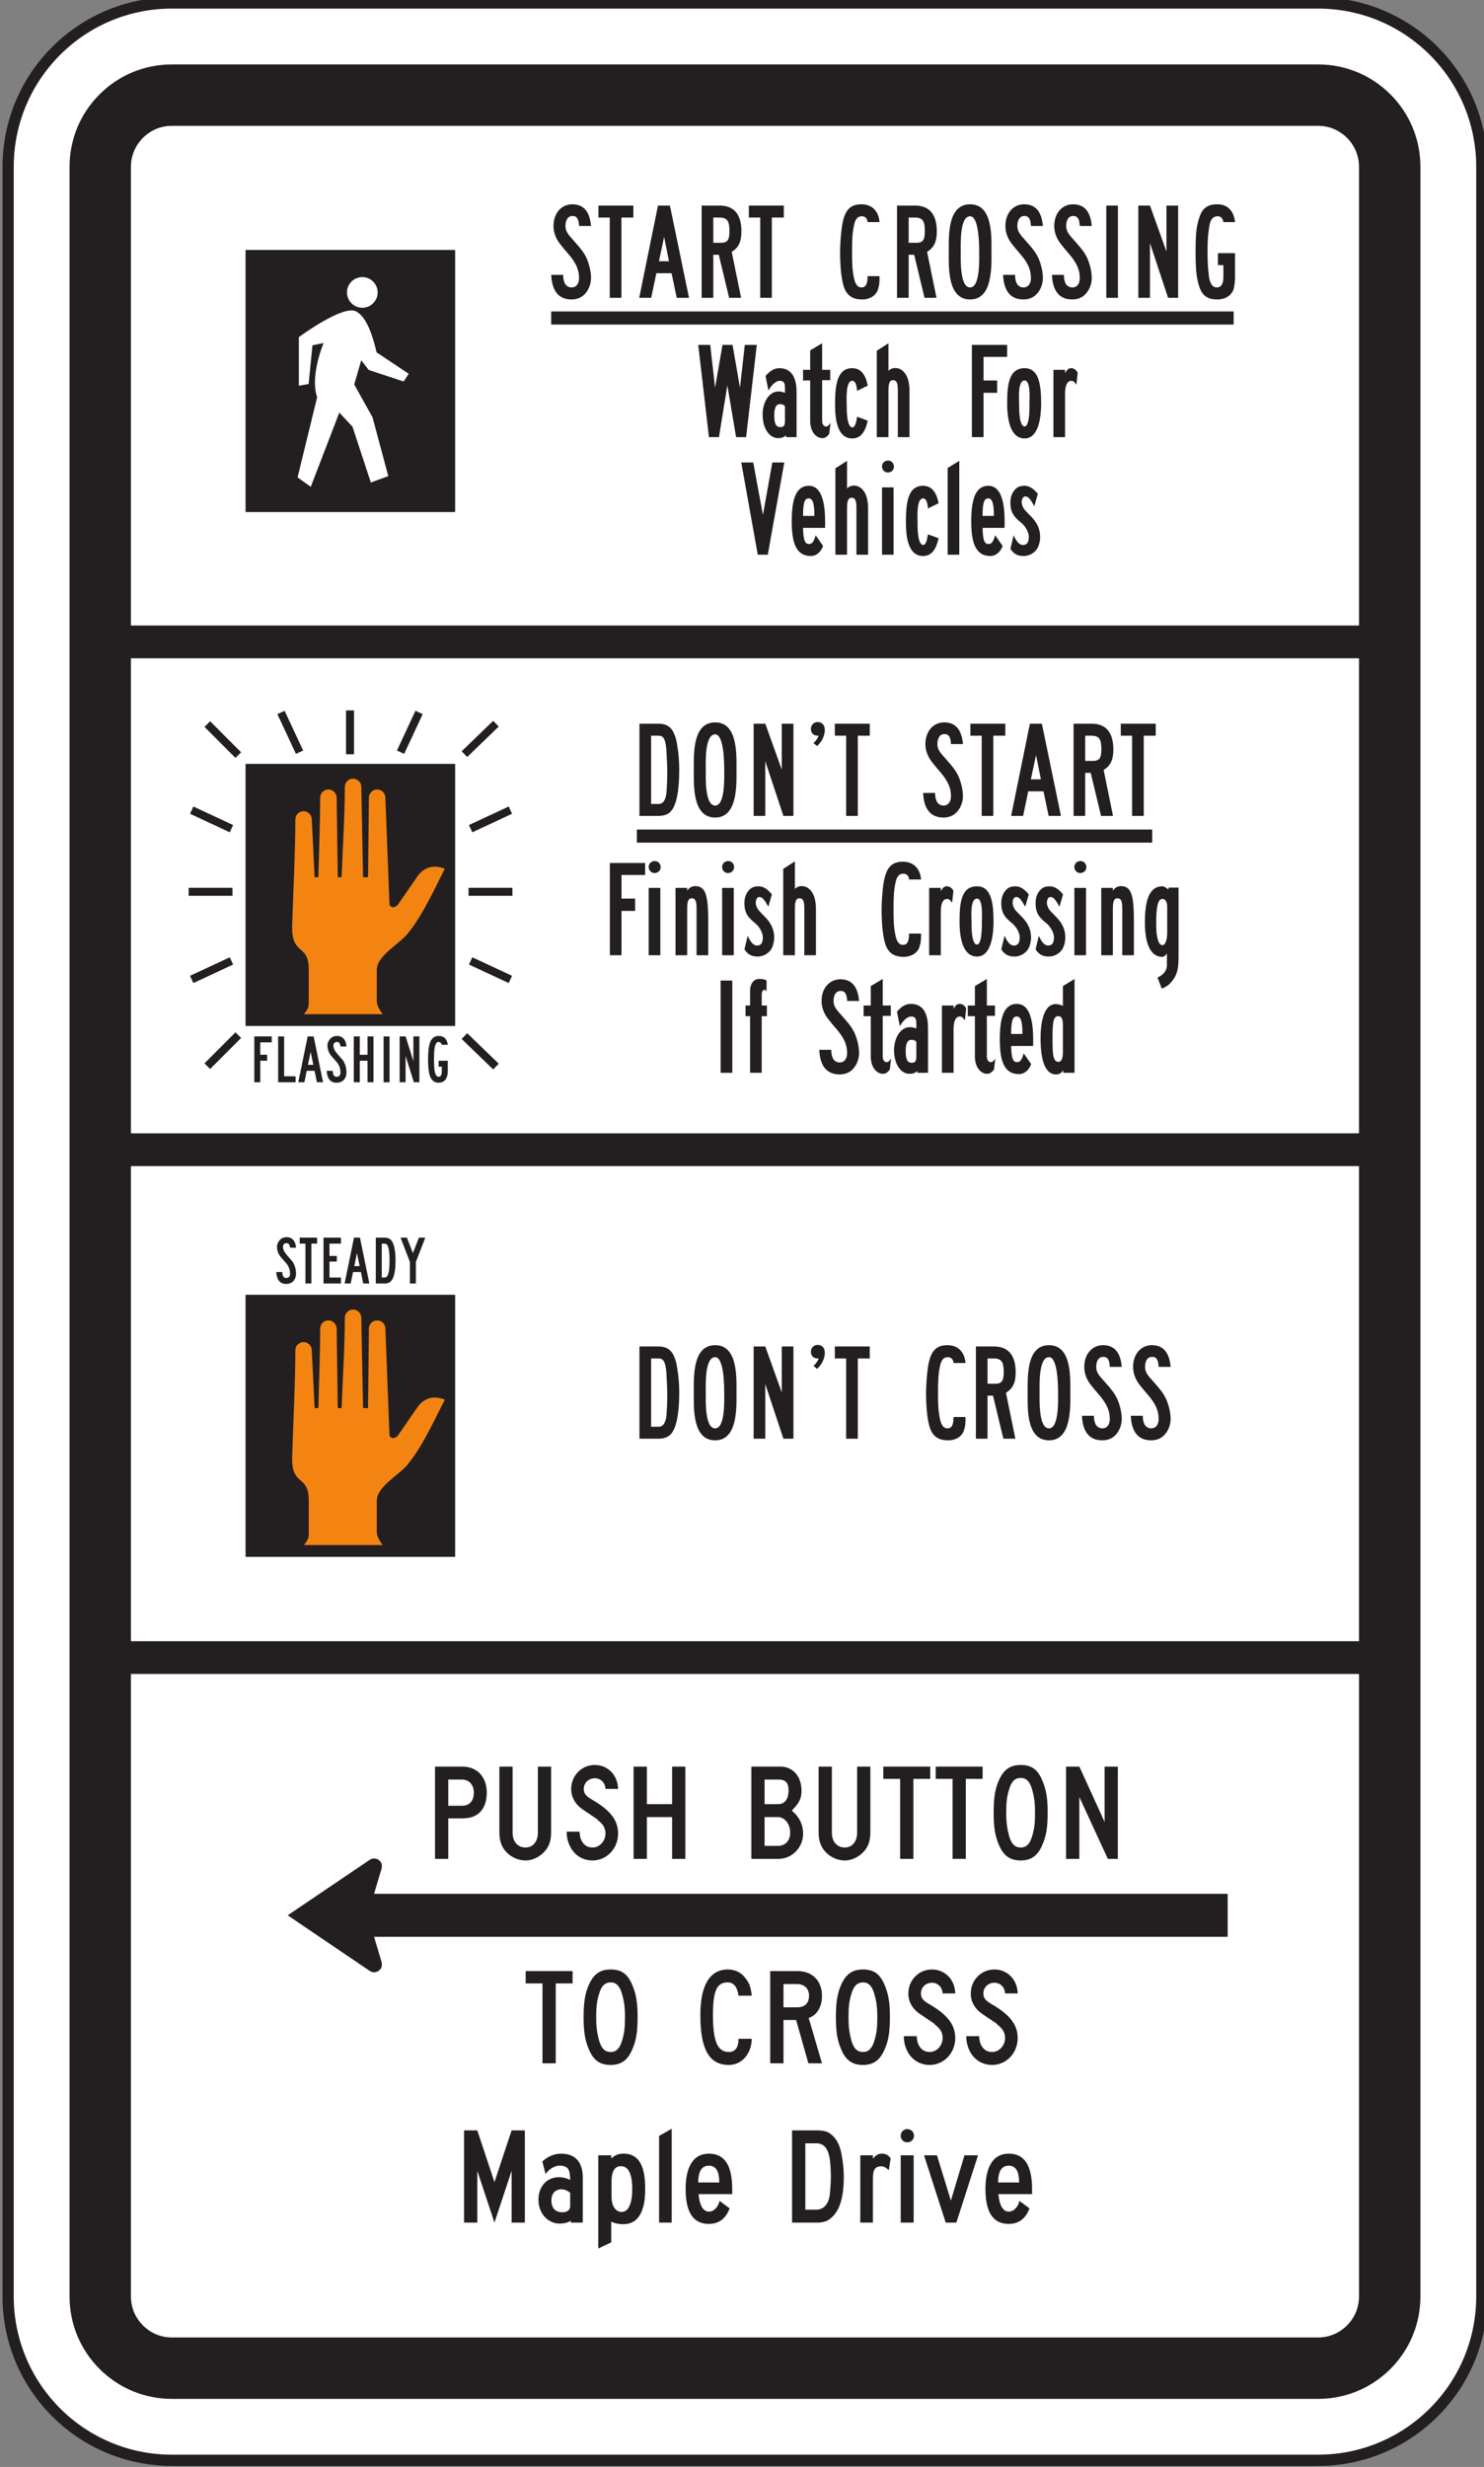 <?xml version="1.0" encoding="UTF-8" standalone="no"?>
<svg
   xmlns:dc="http://purl.org/dc/elements/1.1/"
   xmlns:cc="http://creativecommons.org/ns#"
   xmlns:rdf="http://www.w3.org/1999/02/22-rdf-syntax-ns#"
   xmlns:svg="http://www.w3.org/2000/svg"
   xmlns="http://www.w3.org/2000/svg"
   xmlns:sodipodi="http://sodipodi.sourceforge.net/DTD/sodipodi-0.dtd"
   xmlns:inkscape="http://www.inkscape.org/namespaces/inkscape"
   sodipodi:docname="R10-3fL.svg"
   inkscape:version="1.0rc1 (09960d6f05, 2020-04-09)"
   id="svg6847"
   version="1.1"
   viewBox="0 0 23.317 38.743"
   height="38.743mm"
   width="23.317mm">
  <rect x="0" y="0" width="23.317" height="38.743" fill="#808080" stroke="none"/>
  <defs
     id="defs6841">
    <clipPath
       clipPathUnits="userSpaceOnUse"
       id="clipPath2226">
      <path
         d="M 63.125,61.226 H 576.393 V 738 H 63.125 Z"
         id="path2224"
         inkscape:connector-curvature="0" />
    </clipPath>
  </defs>
  <sodipodi:namedview
     inkscape:window-maximized="1"
     inkscape:window-y="0"
     inkscape:window-x="0"
     inkscape:window-height="836"
     inkscape:window-width="1600"
     showgrid="false"
     inkscape:document-rotation="0"
     inkscape:current-layer="g2222"
     inkscape:document-units="mm"
     inkscape:cy="73.215998"
     inkscape:cx="44.063333"
     inkscape:zoom="2.8"
     inkscape:pageshadow="2"
     inkscape:pageopacity="0.0"
     borderopacity="1.0"
     bordercolor="#666666"
     pagecolor="#ffffff"
     id="base" />
  <g
     transform="translate(-12.532,-143.158)"
     id="layer1"
     inkscape:groupmode="layer"
     inkscape:label="Layer 1">
    <g
       transform="matrix(0.353,0,0,-0.353,-49.901,208.579)"
       id="g2220">
      <g
         id="g2222"
         clip-path="url(#clipPath2226)">
        <g
           id="g2228"
           transform="translate(235.533,185.196)">
          <path
             d="m 0,0 h -51.019 c -4.025,0 -7.288,-3.263 -7.288,-7.288 v -94.748 c 0,-4.026 3.263,-7.288 7.288,-7.288 H 0 c 4.024,0 7.288,3.262 7.288,7.288 V -7.288 C 7.288,-3.263 4.024,0 0,0"
             style="fill:#ffffff;fill-opacity:1;fill-rule:nonzero;stroke:none"
             id="path2230"
             inkscape:connector-curvature="0" />
        </g>
        <g
           id="g2232"
           transform="translate(235.533,185.196)">
          <path
             d="m 0,0 h -51.019 c -4.025,0 -7.288,-3.263 -7.288,-7.288 v -94.748 c 0,-4.026 3.263,-7.288 7.288,-7.288 H 0 c 4.024,0 7.288,3.262 7.288,7.288 V -7.288 C 7.288,-3.263 4.024,0 0,0 Z"
             style="fill:none;stroke:#231f20;stroke-width:0.5;stroke-linecap:butt;stroke-linejoin:miter;stroke-miterlimit:4;stroke-dasharray:none;stroke-opacity:1"
             id="path2234"
             inkscape:connector-curvature="0" />
        </g>
        <g
           id="g2236"
           transform="translate(238.754,181.128)">
          <path
             d="M 0,0 C -0.861,0.861 -2.005,1.334 -3.221,1.334 H -54.24 c -1.216,0 -2.36,-0.473 -3.22,-1.334 -0.861,-0.86 -1.334,-2.003 -1.334,-3.22 v -94.748 c 0,-1.217 0.473,-2.362 1.334,-3.222 0.86,-0.86 2.004,-1.334 3.22,-1.334 h 51.019 c 1.216,0 2.36,0.474 3.221,1.334 0.86,0.861 1.334,2.005 1.334,3.222 V -3.22 C 1.334,-2.003 0.86,-0.86 0,0"
             style="fill:#231f20;fill-opacity:1;fill-rule:nonzero;stroke:none"
             id="path2238"
             inkscape:connector-curvature="0" />
        </g>
        <path
           d="m 182.692,112.313 h 54.662 v 21.136 h -54.662 z"
           style="fill:#ffffff;fill-opacity:1;fill-rule:nonzero;stroke:none"
           id="path2240"
           inkscape:connector-curvature="0" />
        <path
           d="m 182.692,134.907 h 54.662 v 21.135 h -54.662 z"
           style="fill:#ffffff;fill-opacity:1;fill-rule:nonzero;stroke:none"
           id="path2242"
           inkscape:connector-curvature="0" />
        <g
           id="g2244"
           transform="translate(237.354,177.908)">
          <path
             d="M 0,0 C 0,0.656 -0.334,1.089 -0.533,1.288 -0.732,1.487 -1.165,1.822 -1.821,1.822 H -52.84 c -0.656,0 -1.088,-0.335 -1.288,-0.534 C -54.327,1.089 -54.662,0.656 -54.662,0 V -20.408 H 0 Z"
             style="fill:#ffffff;fill-opacity:1;fill-rule:nonzero;stroke:none"
             id="path2246"
             inkscape:connector-curvature="0" />
        </g>
        <g
           id="g2248"
           transform="translate(182.692,83.16)">
          <path
             d="m 0,0 c 0,-0.658 0.335,-1.089 0.534,-1.288 0.2,-0.201 0.632,-0.535 1.288,-0.535 h 51.019 c 0.656,0 1.089,0.334 1.288,0.535 0.199,0.199 0.533,0.63 0.533,1.288 V 27.695 H 0 Z"
             style="fill:#ffffff;fill-opacity:1;fill-rule:nonzero;stroke:none"
             id="path2250"
             inkscape:connector-curvature="0" />
        </g>
        <path
           d="m 187.794,174.209 h 9.329 v -11.661 h -9.329 z"
           style="fill:#231f20;fill-opacity:1;fill-rule:evenodd;stroke:none"
           id="path2252"
           inkscape:connector-curvature="0" />
        <g
           id="g2254"
           transform="translate(192.991,173.001)">
          <path
             d="m 0,0 c -0.376,0 -0.683,-0.306 -0.683,-0.682 0,-0.376 0.307,-0.683 0.683,-0.683 0.376,0 0.683,0.307 0.683,0.683 C 0.683,-0.306 0.376,0 0,0 m 2.066,-4.303 -1.431,0.954 c -0.067,0.28 -0.341,1.522 -0.892,1.809 -0.546,0.361 -2.556,-1.121 -2.568,-1.132 v -2.162 l 0.436,0.076 0.17,1.725 c 0.164,0.032 0.329,0.066 0.493,0.099 -0.359,-0.928 -0.491,-1.822 -0.284,-2.412 l -0.872,-3.565 0.588,-0.418 1.27,3.3 0.587,-0.626 0.816,-2.483 0.777,0.284 -0.701,2.616 -0.815,1.46 0.312,1.078 0.332,-0.432 1.555,-0.513 z"
             style="fill:#ffffff;fill-opacity:1;fill-rule:evenodd;stroke:none"
             id="path2256"
             inkscape:connector-curvature="0" />
        </g>
        <g
           id="g2258"
           transform="translate(202.84,172.194)">
          <path
             d="m 0,0 c -0.13,-0.115 -0.317,-0.188 -0.534,-0.188 -0.575,0 -0.877,0.375 -0.906,1.095 h 0.532 c 0,-0.158 0.015,-0.216 0.043,-0.303 0.044,-0.158 0.173,-0.258 0.331,-0.258 0.203,0 0.332,0.158 0.332,0.418 0,0.359 -0.129,0.662 -0.447,1.036 -0.186,0.215 -0.316,0.374 -0.359,0.431 -0.231,0.274 -0.331,0.562 -0.331,0.85 0,0.561 0.345,0.965 0.835,0.965 0.504,0 0.777,-0.317 0.835,-0.965 h -0.533 c -0.014,0.317 -0.101,0.446 -0.288,0.446 -0.202,0 -0.317,-0.173 -0.317,-0.446 0,-0.187 0.072,-0.331 0.288,-0.562 C -0.073,2.015 0,1.915 0.13,1.656 0.245,1.396 0.331,1.051 0.331,0.764 0.331,0.475 0.201,0.173 0,0"
             style="fill:#231f20;fill-opacity:1;fill-rule:nonzero;stroke:none"
             id="path2260"
             inkscape:connector-curvature="0" />
        </g>
        <g
           id="g2262"
           transform="translate(204.524,175.65)">
          <path
             d="M 0,0 V -3.571 H -0.518 V 0 H -1.022 V 0.532 H 0.532 V 0 Z"
             style="fill:#231f20;fill-opacity:1;fill-rule:nonzero;stroke:none"
             id="path2264"
             inkscape:connector-curvature="0" />
        </g>
        <g
           id="g2266"
           transform="translate(206.425,174.786)">
          <path
             d="m 0,0 -0.231,-1.08 h 0.446 z m 0.561,-2.707 -0.23,1.094 h -0.677 l -0.231,-1.094 h -0.532 l 0.835,4.103 h 0.532 l 0.85,-4.103 z"
             style="fill:#231f20;fill-opacity:1;fill-rule:nonzero;stroke:none"
             id="path2268"
             inkscape:connector-curvature="0" />
        </g>
        <g
           id="g2270"
           transform="translate(208.872,175.65)">
          <path
             d="m 0,0 h -0.259 v -1.123 h 0.346 c 0.287,0 0.374,0.129 0.374,0.517 C 0.461,-0.145 0.36,0 0,0 M 0.561,-1.526 0.979,-3.571 H 0.446 l -0.461,1.915 h -0.244 v -1.915 h -0.518 v 4.103 h 0.806 c 0.633,0 0.964,-0.389 0.964,-1.151 0,-0.461 -0.129,-0.721 -0.432,-0.907"
             style="fill:#231f20;fill-opacity:1;fill-rule:nonzero;stroke:none"
             id="path2272"
             inkscape:connector-curvature="0" />
        </g>
        <g
           id="g2274"
           transform="translate(211.219,175.65)">
          <path
             d="M 0,0 V -3.571 H -0.518 V 0 H -1.022 V 0.532 H 0.533 V 0 Z"
             style="fill:#231f20;fill-opacity:1;fill-rule:nonzero;stroke:none"
             id="path2276"
             inkscape:connector-curvature="0" />
        </g>
        <g
           id="g2278"
           transform="translate(215.956,172.497)">
          <path
             d="m 0,0 c -0.072,-0.303 -0.36,-0.491 -0.72,-0.491 -0.418,0 -0.677,0.173 -0.807,0.548 -0.115,0.345 -0.172,0.907 -0.172,1.57 0,0.374 0.044,0.92 0.101,1.238 0.114,0.633 0.36,0.878 0.849,0.878 0.461,0 0.763,-0.288 0.806,-0.792 h -0.532 c -0.014,0.173 -0.115,0.26 -0.26,0.26 -0.186,0 -0.288,-0.13 -0.345,-0.404 -0.072,-0.331 -0.086,-0.634 -0.086,-1.18 0,-0.577 0.014,-0.822 0.086,-1.166 0.057,-0.275 0.159,-0.418 0.331,-0.418 0.187,0 0.274,0.143 0.274,0.503 H 0.057 C 0.057,0.23 0.043,0.143 0,0"
             style="fill:#231f20;fill-opacity:1;fill-rule:nonzero;stroke:none"
             id="path2280"
             inkscape:connector-curvature="0" />
        </g>
        <g
           id="g2282"
           transform="translate(217.568,175.65)">
          <path
             d="m 0,0 h -0.259 v -1.123 h 0.346 c 0.288,0 0.374,0.129 0.374,0.517 C 0.461,-0.145 0.361,0 0,0 M 0.562,-1.526 0.98,-3.571 H 0.447 l -0.461,1.915 h -0.245 v -1.915 h -0.518 v 4.103 h 0.806 c 0.634,0 0.965,-0.389 0.965,-1.151 0,-0.461 -0.13,-0.721 -0.432,-0.907"
             style="fill:#231f20;fill-opacity:1;fill-rule:nonzero;stroke:none"
             id="path2284"
             inkscape:connector-curvature="0" />
        </g>
        <g
           id="g2286"
           transform="translate(220.045,175.708)">
          <path
             d="m 0,0 c -0.475,0 -0.417,-1.283 -0.417,-1.571 0,-0.273 -0.058,-1.597 0.417,-1.597 0.461,0 0.403,1.324 0.403,1.597 C 0.403,-1.239 0.388,0 0,0 m 0,-3.702 c -1.022,0 -0.95,1.455 -0.95,2.131 0,0.706 -0.058,2.103 0.95,2.103 1.008,0 0.95,-1.411 0.95,-2.103 0,-0.676 0.058,-2.131 -0.95,-2.131"
             style="fill:#231f20;fill-opacity:1;fill-rule:nonzero;stroke:none"
             id="path2288"
             inkscape:connector-curvature="0" />
        </g>
        <g
           id="g2290"
           transform="translate(222.953,172.194)">
          <path
             d="m 0,0 c -0.129,-0.115 -0.316,-0.188 -0.532,-0.188 -0.576,0 -0.878,0.375 -0.908,1.095 h 0.534 c 0,-0.158 0.013,-0.216 0.043,-0.303 0.043,-0.158 0.172,-0.258 0.331,-0.258 0.201,0 0.331,0.158 0.331,0.418 0,0.359 -0.13,0.662 -0.447,1.036 -0.187,0.215 -0.316,0.374 -0.36,0.431 -0.23,0.274 -0.331,0.562 -0.331,0.85 0,0.561 0.346,0.965 0.835,0.965 0.504,0 0.778,-0.317 0.836,-0.965 h -0.533 c -0.015,0.317 -0.101,0.446 -0.288,0.446 -0.202,0 -0.317,-0.173 -0.317,-0.446 0,-0.187 0.073,-0.331 0.288,-0.562 C -0.071,2.015 0,1.915 0.13,1.656 0.245,1.396 0.332,1.051 0.332,0.764 0.332,0.475 0.202,0.173 0,0"
             style="fill:#231f20;fill-opacity:1;fill-rule:nonzero;stroke:none"
             id="path2292"
             inkscape:connector-curvature="0" />
        </g>
        <g
           id="g2294"
           transform="translate(225.128,172.194)">
          <path
             d="m 0,0 c -0.13,-0.115 -0.318,-0.188 -0.533,-0.188 -0.577,0 -0.878,0.375 -0.908,1.095 h 0.533 c 0,-0.158 0.015,-0.216 0.043,-0.303 0.043,-0.158 0.173,-0.258 0.332,-0.258 0.202,0 0.331,0.158 0.331,0.418 0,0.359 -0.129,0.662 -0.447,1.036 -0.186,0.215 -0.316,0.374 -0.359,0.431 -0.231,0.274 -0.331,0.562 -0.331,0.85 0,0.561 0.345,0.965 0.835,0.965 0.504,0 0.777,-0.317 0.835,-0.965 h -0.533 c -0.014,0.317 -0.101,0.446 -0.289,0.446 -0.201,0 -0.316,-0.173 -0.316,-0.446 0,-0.187 0.072,-0.331 0.288,-0.562 C -0.073,2.015 0,1.915 0.129,1.656 0.244,1.396 0.331,1.051 0.331,0.764 0.331,0.475 0.201,0.173 0,0"
             style="fill:#231f20;fill-opacity:1;fill-rule:nonzero;stroke:none"
             id="path2296"
             inkscape:connector-curvature="0" />
        </g>
        <path
           d="m 226.106,176.182 h 0.519 v -4.103 h -0.519 z"
           style="fill:#231f20;fill-opacity:1;fill-rule:nonzero;stroke:none"
           id="path2298"
           inkscape:connector-curvature="0" />
        <g
           id="g2300"
           transform="translate(228.856,172.079)">
          <path
             d="M 0,0 -0.805,2.433 V 0 h -0.519 v 4.103 h 0.519 L -0.072,2.058 V 4.103 H 0.447 V 0 Z"
             style="fill:#231f20;fill-opacity:1;fill-rule:nonzero;stroke:none"
             id="path2302"
             inkscape:connector-curvature="0" />
        </g>
        <g
           id="g2304"
           transform="translate(231.779,172.482)">
          <path
             d="m 0,0 c -0.086,-0.288 -0.359,-0.476 -0.734,-0.476 -0.417,0 -0.662,0.16 -0.792,0.548 -0.129,0.374 -0.173,0.748 -0.173,1.583 0,0.821 0.044,1.182 0.187,1.571 0.13,0.374 0.374,0.532 0.778,0.532 0.461,0 0.734,-0.288 0.792,-0.792 h -0.519 c -0.028,0.173 -0.115,0.26 -0.259,0.26 -0.187,0 -0.317,-0.13 -0.36,-0.404 -0.058,-0.331 -0.086,-0.605 -0.086,-1.167 0,-0.561 0.028,-0.835 0.072,-1.179 0.057,-0.275 0.159,-0.418 0.345,-0.418 0.188,0 0.288,0.172 0.288,0.446 V 1.051 H -0.705 V 1.584 H 0.058 V 0.532 C 0.058,0.346 0.029,0.13 0,0"
             style="fill:#231f20;fill-opacity:1;fill-rule:nonzero;stroke:none"
             id="path2306"
             inkscape:connector-curvature="0" />
        </g>
        <g
           id="g2308"
           transform="translate(210.074,165.881)">
          <path
             d="M 0,0 H -0.446 L -0.835,2.303 -1.209,0 h -0.446 l -0.476,4.104 h 0.533 l 0.216,-1.902 0.331,1.902 h 0.447 l 0.331,-1.902 0.215,1.902 h 0.534 z"
             style="fill:#231f20;fill-opacity:1;fill-rule:nonzero;stroke:none"
             id="path2310"
             inkscape:connector-curvature="0" />
        </g>
        <g
           id="g2312"
           transform="translate(211.803,167.249)">
          <path
             d="m 0,0 c 0,0 -0.03,0.1 -0.231,0.1 -0.13,0 -0.245,-0.115 -0.245,-0.474 0,-0.375 0.058,-0.548 0.273,-0.548 0.159,0 0.203,0.087 0.203,0.274 z m 0.042,-1.368 v 0.086 c -0.072,-0.086 -0.187,-0.13 -0.345,-0.13 -0.404,0 -0.692,0.447 -0.692,1.052 0,0.575 0.346,1.224 0.995,0.964 v 0.217 c 0,0.229 -0.058,0.316 -0.231,0.316 -0.216,0 -0.418,-0.273 -0.504,-0.431 l -0.13,0.647 c 0.201,0.231 0.389,0.346 0.619,0.346 0.634,0 0.763,-0.576 0.763,-1.066 v -2.001 z"
             style="fill:#231f20;fill-opacity:1;fill-rule:nonzero;stroke:none"
             id="path2314"
             inkscape:connector-curvature="0" />
        </g>
        <g
           id="g2316"
           transform="translate(213.774,166.025)">
          <path
             d="m 0,0 c -0.1,-0.13 -0.186,-0.188 -0.302,-0.188 -0.317,0 -0.547,0.331 -0.547,0.764 v 1.8 H -1.166 V 2.85 h 0.317 v 0.865 l 0.533,0.316 V 2.85 h 0.36 V 2.39 h -0.36 V 0.576 c 0,-0.144 0.072,-0.245 0.173,-0.245 0.086,0 0.129,0.058 0.201,0.158 z"
             style="fill:#231f20;fill-opacity:1;fill-rule:nonzero;stroke:none"
             id="path2318"
             inkscape:connector-curvature="0" />
        </g>
        <g
           id="g2320"
           transform="translate(214.797,165.823)">
          <path
             d="m 0,0 c -0.619,0 -0.763,0.734 -0.763,1.498 0,0.835 0.071,1.627 0.763,1.627 0.403,0 0.604,-0.317 0.691,-0.778 L 0.215,2.117 C 0.201,2.361 0.143,2.563 0,2.563 -0.303,2.563 -0.245,1.714 -0.245,1.512 -0.245,1.325 -0.259,0.49 0.014,0.49 0.13,0.504 0.187,0.734 0.215,0.965 L 0.691,0.792 C 0.59,0.332 0.403,0 0,0"
             style="fill:#231f20;fill-opacity:1;fill-rule:nonzero;stroke:none"
             id="path2322"
             inkscape:connector-curvature="0" />
        </g>
        <g
           id="g2324"
           transform="translate(216.827,165.881)">
          <path
             d="m 0,0 v 2.059 c 0,0.303 -0.029,0.475 -0.216,0.475 -0.187,0 -0.202,-0.245 -0.202,-0.475 V 0 h -0.519 v 3.844 l 0.519,0.331 V 2.952 C -0.145,3.225 0.518,3.095 0.518,2.074 V 0 Z"
             style="fill:#231f20;fill-opacity:1;fill-rule:nonzero;stroke:none"
             id="path2326"
             inkscape:connector-curvature="0" />
        </g>
        <g
           id="g2328"
           transform="translate(220.642,169.452)">
          <path
             d="M 0,0 V -1.051 H 0.605 V -1.599 H 0 V -3.571 H -0.518 V 0.533 H 1.051 V 0 Z"
             style="fill:#231f20;fill-opacity:1;fill-rule:nonzero;stroke:none"
             id="path2330"
             inkscape:connector-curvature="0" />
        </g>
        <g
           id="g2332"
           transform="translate(222.471,168.401)">
          <path
             d="M 0,0 C -0.316,0 -0.245,-0.807 -0.245,-1.008 -0.245,-1.195 -0.258,-2.045 0,-2.045 0.231,-2.03 0.216,-1.21 0.216,-1.008 0.216,-0.807 0.274,0 0,0 m 0,-2.578 c -0.619,0 -0.777,0.792 -0.777,1.555 0,0.835 0.072,1.57 0.777,1.57 0.62,0 0.735,-0.705 0.735,-1.555 0,-0.764 -0.158,-1.57 -0.735,-1.57"
             style="fill:#231f20;fill-opacity:1;fill-rule:nonzero;stroke:none"
             id="path2334"
             inkscape:connector-curvature="0" />
        </g>
        <g
           id="g2336"
           transform="translate(224.775,168.213)">
          <path
             d="m 0,0 c -0.072,0.101 -0.13,0.173 -0.216,0.173 -0.202,0 -0.288,-0.216 -0.288,-0.591 v -1.914 h -0.518 v 2.994 h 0.518 V 0.519 c 0.086,0.143 0.144,0.216 0.274,0.216 0.13,0 0.23,-0.087 0.288,-0.201 z"
             style="fill:#231f20;fill-opacity:1;fill-rule:nonzero;stroke:none"
             id="path2338"
             inkscape:connector-curvature="0" />
        </g>
        <g
           id="g2340"
           transform="translate(211.039,160.65)">
          <path
             d="m 0,0 h -0.446 l -0.735,4.103 h 0.533 L -0.216,1.77 0.202,4.103 h 0.532 z"
             style="fill:#231f20;fill-opacity:1;fill-rule:nonzero;stroke:none"
             id="path2342"
             inkscape:connector-curvature="0" />
        </g>
        <g
           id="g2344"
           transform="translate(212.853,163.155)">
          <path
             d="M 0,0 C -0.173,0 -0.245,-0.188 -0.245,-0.778 H 0.259 C 0.259,-0.173 0.173,0 0,0 m -0.245,-1.311 c 0.015,-0.575 0.087,-0.719 0.274,-0.719 0.115,0 0.202,0.086 0.288,0.388 L 0.648,-2.116 C 0.547,-2.39 0.346,-2.563 0.101,-2.563 c -0.662,0 -0.85,0.605 -0.85,1.54 0,0.951 0.173,1.584 0.764,1.584 0.748,0 0.733,-1.309 0.72,-1.872 z"
             style="fill:#231f20;fill-opacity:1;fill-rule:nonzero;stroke:none"
             id="path2346"
             inkscape:connector-curvature="0" />
        </g>
        <g
           id="g2348"
           transform="translate(214.984,160.65)">
          <path
             d="m 0,0 v 2.058 c 0,0.303 -0.029,0.476 -0.216,0.476 -0.187,0 -0.202,-0.245 -0.202,-0.476 V 0 h -0.518 v 3.844 l 0.518,0.331 V 2.951 C -0.144,3.225 0.519,3.096 0.519,2.073 V 0 Z"
             style="fill:#231f20;fill-opacity:1;fill-rule:nonzero;stroke:none"
             id="path2350"
             inkscape:connector-curvature="0" />
        </g>
        <path
           d="m 216.122,163.645 h 0.517 v -2.995 h -0.517 z m 0.259,0.662 c -0.145,0 -0.259,0.115 -0.259,0.274 0,0.143 0.114,0.258 0.273,0.258 0.144,0 0.259,-0.115 0.259,-0.273 0,-0.144 -0.115,-0.259 -0.273,-0.259"
           style="fill:#231f20;fill-opacity:1;fill-rule:nonzero;stroke:none"
           id="path2352"
           inkscape:connector-curvature="0" />
        <g
           id="g2354"
           transform="translate(217.95,160.592)">
          <path
             d="m 0,0 c -0.619,0 -0.763,0.735 -0.763,1.497 0,0.835 0.072,1.627 0.763,1.627 0.403,0 0.604,-0.316 0.691,-0.777 L 0.216,2.116 C 0.201,2.362 0.144,2.563 0,2.563 c -0.303,0 -0.245,-0.85 -0.245,-1.051 0,-0.187 -0.014,-1.022 0.26,-1.022 0.115,0.014 0.172,0.245 0.201,0.475 L 0.691,0.792 C 0.59,0.331 0.403,0 0,0"
             style="fill:#231f20;fill-opacity:1;fill-rule:nonzero;stroke:none"
             id="path2356"
             inkscape:connector-curvature="0" />
        </g>
        <g
           id="g2358"
           transform="translate(219.044,160.65)">
          <path
             d="M 0,0 V 3.858 L 0.518,4.175 V 0 Z"
             style="fill:#231f20;fill-opacity:1;fill-rule:nonzero;stroke:none"
             id="path2360"
             inkscape:connector-curvature="0" />
        </g>
        <g
           id="g2362"
           transform="translate(220.844,163.155)">
          <path
             d="M 0,0 C -0.173,0 -0.245,-0.188 -0.245,-0.778 H 0.259 C 0.259,-0.173 0.172,0 0,0 m -0.245,-1.311 c 0.014,-0.575 0.086,-0.719 0.274,-0.719 0.115,0 0.201,0.086 0.287,0.388 L 0.648,-2.116 C 0.546,-2.39 0.345,-2.563 0.1,-2.563 c -0.662,0 -0.849,0.605 -0.849,1.54 0,0.951 0.172,1.584 0.763,1.584 0.749,0 0.735,-1.309 0.72,-1.872 z"
             style="fill:#231f20;fill-opacity:1;fill-rule:nonzero;stroke:none"
             id="path2364"
             inkscape:connector-curvature="0" />
        </g>
        <g
           id="g2366"
           transform="translate(223.004,160.88)">
          <path
             d="m 0,0 c -0.145,-0.187 -0.361,-0.288 -0.576,-0.288 -0.231,0 -0.418,0.058 -0.591,0.317 l 0.144,0.604 c 0.144,-0.316 0.274,-0.431 0.417,-0.431 0.188,0 0.26,0.129 0.26,0.374 0,0.115 -0.087,0.418 -0.36,0.633 -0.302,0.245 -0.461,0.447 -0.461,0.878 0,0.188 0.044,0.361 0.144,0.505 0.115,0.158 0.231,0.244 0.489,0.244 0.203,0 0.389,-0.115 0.591,-0.359 L -0.102,1.929 c -0.186,0.332 -0.273,0.433 -0.402,0.433 -0.102,0 -0.159,-0.13 -0.159,-0.26 0,-0.071 0.029,-0.173 0.087,-0.274 0.028,-0.042 0.072,-0.1 0.359,-0.388 C 0.028,1.181 0.158,0.893 0.158,0.562 0.158,0.36 0.1,0.144 0,0"
             style="fill:#231f20;fill-opacity:1;fill-rule:nonzero;stroke:none"
             id="path2368"
             inkscape:connector-curvature="0" />
        </g>
        <path
           d="m 201.398,171.473 h 30.376 v -0.583 h -30.376 z"
           style="fill:#231f20;fill-opacity:1;fill-rule:evenodd;stroke:none"
           id="path2370"
           inkscape:connector-curvature="0" />
        <g
           id="g2372"
           transform="translate(201.601,97.088)">
          <path
             d="M 0,0 V -3.555 H -0.59 V 0 H -1.339 V 0.548 H 0.749 V 0 Z"
             style="fill:#231f20;fill-opacity:1;fill-rule:nonzero;stroke:none"
             id="path2374"
             inkscape:connector-curvature="0" />
        </g>
        <g
           id="g2376"
           transform="translate(204.552,96.614)">
          <path
             d="m 0,0 c -0.1,0.359 -0.258,0.518 -0.503,0.518 -0.259,0 -0.417,-0.159 -0.518,-0.505 -0.102,-0.316 -0.13,-0.589 -0.13,-1.05 0,-0.447 0.043,-0.705 0.13,-1.036 0.101,-0.346 0.259,-0.504 0.518,-0.504 0.245,0 0.403,0.158 0.503,0.504 0.102,0.331 0.13,0.575 0.13,1.05 C 0.13,-0.562 0.087,-0.303 0,0 m 0.461,-2.448 c -0.201,-0.49 -0.504,-0.706 -0.964,-0.706 -0.49,0 -0.778,0.216 -0.979,0.706 -0.173,0.403 -0.23,0.792 -0.23,1.425 0,0.619 0.057,1.036 0.23,1.426 0.216,0.489 0.504,0.691 0.979,0.691 0.475,0 0.763,-0.202 0.964,-0.706 0.173,-0.403 0.231,-0.792 0.231,-1.411 0,-0.633 -0.058,-1.037 -0.231,-1.425"
             style="fill:#231f20;fill-opacity:1;fill-rule:nonzero;stroke:none"
             id="path2378"
             inkscape:connector-curvature="0" />
        </g>
        <g
           id="g2380"
           transform="translate(209.736,96.542)">
          <path
             d="m 0,0 c -0.058,0.403 -0.216,0.59 -0.489,0.59 -0.476,0 -0.649,-0.375 -0.649,-1.44 0,-1.181 0.202,-1.655 0.706,-1.655 0.346,0 0.432,0.288 0.432,0.589 h 0.59 c -0.014,-0.676 -0.445,-1.166 -1.022,-1.166 -0.879,0 -1.267,0.706 -1.267,2.217 0,1.325 0.418,2.031 1.224,2.031 0.331,0 0.62,-0.144 0.806,-0.417 C 0.489,0.546 0.547,0.374 0.59,0 Z"
             style="fill:#231f20;fill-opacity:1;fill-rule:nonzero;stroke:none"
             id="path2382"
             inkscape:connector-curvature="0" />
        </g>
        <g
           id="g2384"
           transform="translate(212.342,97.06)">
          <path
             d="M 0,0 H -0.605 V -1.037 H 0 c 0.345,0 0.533,0.187 0.533,0.519 C 0.533,-0.202 0.317,0 0,0 m 0.504,-3.527 -0.547,1.928 h -0.562 v -1.928 h -0.59 v 4.103 h 1.224 c 0.648,0 1.08,-0.432 1.08,-1.094 0,-0.49 -0.201,-0.85 -0.591,-0.994 l 0.591,-2.015 z"
             style="fill:#231f20;fill-opacity:1;fill-rule:nonzero;stroke:none"
             id="path2386"
             inkscape:connector-curvature="0" />
        </g>
        <g
           id="g2388"
           transform="translate(215.783,96.614)">
          <path
             d="m 0,0 c -0.101,0.359 -0.259,0.518 -0.504,0.518 -0.259,0 -0.417,-0.159 -0.518,-0.505 -0.101,-0.316 -0.129,-0.589 -0.129,-1.05 0,-0.447 0.043,-0.705 0.129,-1.036 0.101,-0.346 0.259,-0.504 0.518,-0.504 0.245,0 0.403,0.158 0.504,0.504 0.101,0.331 0.13,0.575 0.13,1.05 C 0.13,-0.562 0.087,-0.303 0,0 m 0.461,-2.448 c -0.201,-0.49 -0.504,-0.706 -0.965,-0.706 -0.489,0 -0.777,0.216 -0.979,0.706 -0.172,0.403 -0.23,0.792 -0.23,1.425 0,0.619 0.058,1.036 0.23,1.426 0.216,0.489 0.504,0.691 0.979,0.691 0.476,0 0.764,-0.202 0.965,-0.706 0.173,-0.403 0.23,-0.792 0.23,-1.411 0,-0.633 -0.057,-1.037 -0.23,-1.425"
             style="fill:#231f20;fill-opacity:1;fill-rule:nonzero;stroke:none"
             id="path2390"
             inkscape:connector-curvature="0" />
        </g>
        <g
           id="g2392"
           transform="translate(218.246,93.46)">
          <path
             d="m 0,0 c -0.721,0 -1.153,0.605 -1.153,1.282 h 0.577 c 0,-0.346 0.172,-0.705 0.576,-0.705 0.316,0 0.575,0.288 0.575,0.619 0,0.229 -0.086,0.402 -0.331,0.59 -0.086,0.087 0.144,-0.073 -0.691,0.489 -0.332,0.23 -0.504,0.548 -0.504,0.907 0,0.591 0.461,1.066 1.051,1.066 0.577,0 1.023,-0.447 1.037,-1.066 H 0.575 C 0.561,3.47 0.359,3.658 0.1,3.658 -0.173,3.658 -0.39,3.456 -0.39,3.182 -0.39,2.981 -0.303,2.866 0,2.693 0.791,2.232 1.137,1.786 1.137,1.196 1.137,0.533 0.633,0 0,0"
             style="fill:#231f20;fill-opacity:1;fill-rule:nonzero;stroke:none"
             id="path2394"
             inkscape:connector-curvature="0" />
        </g>
        <g
           id="g2396"
           transform="translate(221.024,93.46)">
          <path
             d="m 0,0 c -0.72,0 -1.151,0.605 -1.151,1.282 h 0.575 c 0,-0.346 0.173,-0.705 0.576,-0.705 0.317,0 0.576,0.288 0.576,0.619 0,0.229 -0.087,0.402 -0.331,0.59 -0.087,0.087 0.144,-0.073 -0.691,0.489 -0.331,0.23 -0.504,0.548 -0.504,0.907 0,0.591 0.461,1.066 1.051,1.066 0.576,0 1.022,-0.447 1.037,-1.066 H 0.576 C 0.562,3.47 0.36,3.658 0.101,3.658 -0.173,3.658 -0.389,3.456 -0.389,3.182 -0.389,2.981 -0.303,2.866 0,2.693 0.792,2.232 1.138,1.786 1.138,1.196 1.138,0.533 0.634,0 0,0"
             style="fill:#231f20;fill-opacity:1;fill-rule:nonzero;stroke:none"
             id="path2398"
             inkscape:connector-curvature="0" />
        </g>
        <g
           id="g2400"
           transform="translate(199.636,86.447)">
          <path
             d="M 0,0 V 2.303 L -0.763,0 -1.527,2.303 V 0 h -0.59 v 4.103 h 0.59 L -0.763,1.8 0,4.103 H 0.59 V 0 Z"
             style="fill:#231f20;fill-opacity:1;fill-rule:nonzero;stroke:none"
             id="path2402"
             inkscape:connector-curvature="0" />
        </g>
        <g
           id="g2404"
           transform="translate(202.242,87.771)">
          <path
             d="m 0,0 c -0.303,0.273 -0.835,0.202 -0.835,-0.331 0,-0.374 0.201,-0.533 0.489,-0.533 0.201,0 0.346,0.087 0.346,0.274 z m 0.028,-1.324 v 0.086 c -0.1,-0.086 -0.316,-0.13 -0.504,-0.13 -0.504,0 -0.935,0.447 -0.935,1.052 0,0.849 0.72,1.223 1.411,0.892 -0.015,0.36 -0.015,0.634 -0.476,0.634 -0.258,0 -0.518,-0.217 -0.619,-0.375 l -0.143,0.561 c 0.244,0.231 0.547,0.346 0.835,0.346 0.792,0 0.965,-0.576 0.965,-1.065 v -2.001 z"
             style="fill:#231f20;fill-opacity:1;fill-rule:nonzero;stroke:none"
             id="path2406"
             inkscape:connector-curvature="0" />
        </g>
        <g
           id="g2408"
           transform="translate(204.546,88.952)">
          <path
             d="m 0,0 c -0.231,0.029 -0.461,-0.101 -0.461,-0.677 v -0.677 c 0,-0.461 0.216,-0.677 0.446,-0.677 0.389,0 0.475,0.577 0.475,1.008 C 0.46,-0.288 0.258,-0.015 0,0 m 0.057,-2.577 c -0.331,0 -0.533,0.115 -0.533,0.115 v -0.922 l -0.576,-0.274 v 4.147 h 0.576 V 0.345 c 0.13,0.116 0.245,0.202 0.504,0.216 0.893,0.029 1.008,-0.849 1.008,-1.584 0,-0.705 -0.158,-1.554 -0.979,-1.554"
             style="fill:#231f20;fill-opacity:1;fill-rule:nonzero;stroke:none"
             id="path2410"
             inkscape:connector-curvature="0" />
        </g>
        <g
           id="g2412"
           transform="translate(206.201,86.447)">
          <path
             d="M 0,0 V 3.858 L 0.561,4.175 V 0 Z"
             style="fill:#231f20;fill-opacity:1;fill-rule:nonzero;stroke:none"
             id="path2414"
             inkscape:connector-curvature="0" />
        </g>
        <g
           id="g2416"
           transform="translate(208.418,88.981)">
          <path
             d="M 0,0 C -0.417,0 -0.475,-0.446 -0.475,-0.749 H 0.461 C 0.461,-0.461 0.418,0 0,0 m -0.46,-1.268 c 0.028,-0.331 0.129,-0.777 0.46,-0.777 0.23,0 0.418,0.216 0.475,0.476 L 0.922,-1.901 C 0.778,-2.29 0.505,-2.592 0,-2.592 c -0.864,0 -1.036,0.792 -1.036,1.569 0,0.663 0.172,1.555 1.036,1.555 0.994,0 1.052,-1.065 1.037,-1.8 z"
             style="fill:#231f20;fill-opacity:1;fill-rule:nonzero;stroke:none"
             id="path2418"
             inkscape:connector-curvature="0" />
        </g>
        <g
           id="g2420"
           transform="translate(213.731,89.556)">
          <path
             d="m 0,0 c -0.1,0.288 -0.273,0.418 -0.533,0.418 h -0.489 v -2.952 h 0.489 c 0.346,0 0.533,0.274 0.591,0.591 0.028,0.259 0.057,0.547 0.057,0.864 C 0.115,-0.619 0.072,-0.173 0,0 m 0.101,-2.923 c -0.144,-0.129 -0.346,-0.186 -0.576,-0.186 h -1.137 v 4.103 h 1.051 c 0.345,0 0.518,-0.044 0.662,-0.158 0.245,-0.173 0.418,-0.49 0.489,-0.907 0.058,-0.303 0.102,-0.663 0.102,-0.98 0,-0.95 -0.188,-1.554 -0.591,-1.872"
             style="fill:#231f20;fill-opacity:1;fill-rule:nonzero;stroke:none"
             id="path2422"
             inkscape:connector-curvature="0" />
        </g>
        <g
           id="g2424"
           transform="translate(216.424,88.779)">
          <path
             d="m 0,0 c -0.116,0.1 -0.203,0.173 -0.331,0.173 -0.331,0 -0.375,-0.216 -0.375,-0.59 v -1.915 h -0.562 v 2.994 h 0.562 V 0.518 c 0.144,0.144 0.202,0.216 0.403,0.216 0.202,0 0.288,-0.086 0.389,-0.201 z"
             style="fill:#231f20;fill-opacity:1;fill-rule:nonzero;stroke:none"
             id="path2426"
             inkscape:connector-curvature="0" />
        </g>
        <path
           d="m 216.956,89.441 h 0.576 v -2.994 h -0.576 z m 0.288,0.576 c -0.158,0 -0.288,0.13 -0.288,0.288 0,0.173 0.13,0.303 0.288,0.303 0.173,0 0.303,-0.13 0.303,-0.303 0,-0.158 -0.13,-0.288 -0.303,-0.288"
           style="fill:#231f20;fill-opacity:1;fill-rule:nonzero;stroke:none"
           id="path2428"
           inkscape:connector-curvature="0" />
        <g
           id="g2430"
           transform="translate(219.432,86.447)">
          <path
             d="m 0,0 h -0.474 l -0.965,2.994 h 0.576 l 0.619,-2.016 0.605,2.016 h 0.604 z"
             style="fill:#231f20;fill-opacity:1;fill-rule:nonzero;stroke:none"
             id="path2432"
             inkscape:connector-curvature="0" />
        </g>
        <g
           id="g2434"
           transform="translate(221.765,88.981)">
          <path
             d="M 0,0 C -0.418,0 -0.475,-0.446 -0.475,-0.749 H 0.46 C 0.46,-0.461 0.417,0 0,0 m -0.461,-1.268 c 0.029,-0.331 0.129,-0.777 0.461,-0.777 0.23,0 0.417,0.216 0.475,0.476 L 0.921,-1.901 C 0.778,-2.29 0.504,-2.592 0,-2.592 c -0.864,0 -1.037,0.792 -1.037,1.569 0,0.663 0.173,1.555 1.037,1.555 0.994,0 1.051,-1.065 1.037,-1.8 z"
             style="fill:#231f20;fill-opacity:1;fill-rule:nonzero;stroke:none"
             id="path2436"
             inkscape:connector-curvature="0" />
        </g>
        <g
           id="g2438"
           transform="translate(197.422,106.158)">
          <path
             d="M 0,0 H -0.605 V -1.166 H 0 c 0.345,0 0.532,0.216 0.532,0.59 C 0.532,-0.231 0.316,0 0,0 m 0.028,-1.728 h -0.633 v -1.8 h -0.591 v 4.104 h 1.224 c 0.648,0 1.08,-0.461 1.08,-1.152 0,-0.749 -0.389,-1.152 -1.08,-1.152"
             style="fill:#231f20;fill-opacity:1;fill-rule:nonzero;stroke:none"
             id="path2440"
             inkscape:connector-curvature="0" />
        </g>
        <g
           id="g2442"
           transform="translate(201.237,103.134)">
          <path
             d="m 0,0 c -0.202,-0.331 -0.591,-0.576 -0.979,-0.576 -0.404,0 -0.806,0.231 -1.008,0.576 -0.115,0.216 -0.158,0.389 -0.158,0.72 V 3.6 h 0.589 V 0.648 C -1.556,0.259 -1.325,0 -0.979,0 c 0.317,0 0.547,0.259 0.547,0.648 V 3.6 h 0.59 V 0.72 C 0.158,0.389 0.115,0.216 0,0"
             style="fill:#231f20;fill-opacity:1;fill-rule:nonzero;stroke:none"
             id="path2444"
             inkscape:connector-curvature="0" />
        </g>
        <g
           id="g2446"
           transform="translate(203.238,102.558)">
          <path
             d="m 0,0 c -0.72,0 -1.152,0.605 -1.152,1.281 h 0.576 c 0,-0.344 0.173,-0.705 0.576,-0.705 0.317,0 0.576,0.288 0.576,0.619 0,0.231 -0.087,0.404 -0.332,0.591 -0.086,0.086 0.145,-0.072 -0.69,0.489 -0.331,0.231 -0.504,0.547 -0.504,0.908 0,0.59 0.46,1.065 1.051,1.065 0.576,0 1.022,-0.446 1.037,-1.065 H 0.576 C 0.562,3.47 0.359,3.657 0.101,3.657 -0.173,3.657 -0.389,3.456 -0.389,3.183 -0.389,2.981 -0.303,2.865 0,2.692 0.792,2.232 1.138,1.786 1.138,1.195 1.138,0.533 0.633,0 0,0"
             style="fill:#231f20;fill-opacity:1;fill-rule:nonzero;stroke:none"
             id="path2448"
             inkscape:connector-curvature="0" />
        </g>
        <g
           id="g2450"
           transform="translate(206.78,102.63)">
          <path
             d="M 0,0 V 1.858 H -1.123 V 0 h -0.591 v 4.104 h 0.591 V 2.434 H 0 v 1.67 H 0.59 V 0 Z"
             style="fill:#231f20;fill-opacity:1;fill-rule:nonzero;stroke:none"
             id="path2452"
             inkscape:connector-curvature="0" />
        </g>
        <g
           id="g2454"
           transform="translate(211.488,104.488)">
          <path
             d="M 0,0 H -0.591 V -1.281 H 0 c 0.331,0 0.547,0.23 0.547,0.589 C 0.547,-0.303 0.302,0 0,0 M 0.028,1.67 H -0.591 V 0.576 h 0.619 c 0.274,0 0.447,0.23 0.447,0.604 0,0.346 -0.129,0.49 -0.447,0.49 m 0,-3.528 h -1.209 v 4.104 h 1.296 c 0.547,0 0.936,-0.432 0.936,-1.066 0,-0.374 -0.101,-0.546 -0.432,-0.892 0.317,-0.26 0.504,-0.606 0.504,-1.023 0,-0.619 -0.489,-1.123 -1.095,-1.123"
             style="fill:#231f20;fill-opacity:1;fill-rule:nonzero;stroke:none"
             id="path2456"
             inkscape:connector-curvature="0" />
        </g>
        <g
           id="g2458"
           transform="translate(215.447,103.134)">
          <path
             d="m 0,0 c -0.201,-0.331 -0.59,-0.576 -0.978,-0.576 -0.404,0 -0.807,0.231 -1.008,0.576 -0.115,0.216 -0.159,0.389 -0.159,0.72 V 3.6 h 0.59 V 0.648 C -1.555,0.259 -1.324,0 -0.978,0 c 0.316,0 0.546,0.259 0.546,0.648 V 3.6 h 0.59 V 0.72 C 0.158,0.389 0.115,0.216 0,0"
             style="fill:#231f20;fill-opacity:1;fill-rule:nonzero;stroke:none"
             id="path2460"
             inkscape:connector-curvature="0" />
        </g>
        <g
           id="g2462"
           transform="translate(217.52,106.187)">
          <path
             d="M 0,0 V -3.557 H -0.59 V 0 H -1.339 V 0.547 H 0.749 V 0 Z"
             style="fill:#231f20;fill-opacity:1;fill-rule:nonzero;stroke:none"
             id="path2464"
             inkscape:connector-curvature="0" />
        </g>
        <g
           id="g2466"
           transform="translate(219.853,106.187)">
          <path
             d="M 0,0 V -3.557 H -0.59 V 0 H -1.34 V 0.547 H 0.748 V 0 Z"
             style="fill:#231f20;fill-opacity:1;fill-rule:nonzero;stroke:none"
             id="path2468"
             inkscape:connector-curvature="0" />
        </g>
        <g
           id="g2470"
           transform="translate(222.805,105.711)">
          <path
             d="m 0,0 c -0.101,0.361 -0.26,0.519 -0.504,0.519 -0.26,0 -0.418,-0.158 -0.519,-0.504 -0.101,-0.317 -0.13,-0.591 -0.13,-1.051 0,-0.447 0.044,-0.706 0.13,-1.037 0.101,-0.346 0.259,-0.504 0.519,-0.504 0.244,0 0.403,0.158 0.504,0.504 0.1,0.331 0.128,0.576 0.128,1.051 C 0.128,-0.561 0.085,-0.302 0,0 m 0.46,-2.447 c -0.202,-0.49 -0.503,-0.706 -0.964,-0.706 -0.49,0 -0.778,0.216 -0.98,0.706 -0.173,0.403 -0.23,0.792 -0.23,1.425 0,0.619 0.057,1.037 0.23,1.426 0.216,0.489 0.504,0.691 0.98,0.691 0.474,0 0.762,-0.202 0.964,-0.706 0.173,-0.403 0.231,-0.792 0.231,-1.411 0,-0.633 -0.058,-1.036 -0.231,-1.425"
             style="fill:#231f20;fill-opacity:1;fill-rule:nonzero;stroke:none"
             id="path2472"
             inkscape:connector-curvature="0" />
        </g>
        <g
           id="g2474"
           transform="translate(226.174,102.63)">
          <path
             d="M 0,0 -1.268,2.75 V 0 h -0.59 v 4.104 h 0.59 l 1.124,-2.462 v 2.462 h 0.59 L 0.446,0 Z"
             style="fill:#231f20;fill-opacity:1;fill-rule:nonzero;stroke:none"
             id="path2476"
             inkscape:connector-curvature="0" />
        </g>
        <g
           id="g2478"
           transform="matrix(-1,0,0,1,193.319,102.585)">
          <path
             d="M 0,0 3.649,-2.467 0,-4.94 c -0.161,-0.109 -0.381,-0.067 -0.49,0.094 -0.073,0.107 -0.061,0.219 -0.026,0.35 l 0.321,1.072 h -37.994 v 1.912 h 37.994 l -0.314,1.053 C -0.55,-0.313 -0.566,-0.206 -0.49,-0.093 -0.381,0.068 -0.161,0.109 0,0"
             style="fill:#231f20;fill-opacity:1;fill-rule:evenodd;stroke:none"
             id="path2480"
             inkscape:connector-curvature="0" />
        </g>
        <path
           d="m 187.794,127.725 h 9.329 v -11.661 h -9.329 z"
           style="fill:#231f20;fill-opacity:1;fill-rule:evenodd;stroke:none"
           id="path2482"
           inkscape:connector-curvature="0" />
        <g
           id="g2484"
           transform="translate(190.39,116.59)">
          <path
             d="m 0,0 c 0.097,0.118 0.207,0.245 0.218,0.452 v 1.517 c 0,0.66 -0.222,0.773 -0.439,0.974 -0.36,0.335 -0.306,0.808 -0.285,1.42 0.055,1.695 0.119,2.716 0.126,4.3 0,0.202 0.164,0.367 0.366,0.367 0.202,0 0.366,-0.165 0.366,-0.367 l 0.126,-2.57 0.167,0.004 c 0.026,1.174 0.08,2.358 0.08,3.532 0,0.201 0.164,0.366 0.366,0.366 0.202,0 0.367,-0.165 0.367,-0.366 0,-0.003 0,-0.008 0.001,-0.011 l 0.05,-3.525 h 0.17 c 0.048,1.33 0.143,2.691 0.143,4.019 0,0.201 0.165,0.366 0.366,0.366 0.202,0 0.367,-0.165 0.367,-0.366 V 10.107 L 2.634,6.093 h 0.222 c 0.014,1.186 0.026,2.37 0.039,3.556 0.009,0.193 0.172,0.346 0.366,0.346 0.198,0 0.362,-0.159 0.366,-0.358 L 3.809,4.91 C 3.807,4.824 3.885,4.758 3.973,4.758 c 0.05,0 0.162,0.035 0.25,0.17 l 0.828,1.2 C 5.366,6.569 5.784,6.657 6.274,6.47 5.97,5.899 5.343,4.489 4.706,3.698 4.371,3.172 3.245,2.647 3.245,1.971 V 0.588 C 3.245,0.305 3.525,-0.017 3.513,0 Z"
             style="fill:#f48412;fill-opacity:1;fill-rule:evenodd;stroke:none"
             id="path2486"
             inkscape:connector-curvature="0" />
        </g>
        <g
           id="g2488"
           transform="translate(206.522,124.301)">
          <path
             d="m 0,0 c -0.043,0.447 -0.13,0.59 -0.345,0.59 h -0.332 v -3.038 h 0.332 c 0.187,0 0.288,0.13 0.345,0.433 0.015,0.143 0.043,0.604 0.043,0.964 C 0.043,-0.749 0.015,-0.288 0,0 M 0.201,-2.779 C 0.086,-2.909 -0.115,-2.98 -0.345,-2.98 h -0.85 v 4.103 h 0.85 c 0.288,0 0.489,-0.101 0.619,-0.302 0.1,-0.159 0.187,-0.432 0.216,-0.692 0.057,-0.331 0.086,-0.705 0.086,-1.051 0,-0.964 -0.129,-1.584 -0.375,-1.857"
             style="fill:#231f20;fill-opacity:1;fill-rule:nonzero;stroke:none"
             id="path2490"
             inkscape:connector-curvature="0" />
        </g>
        <g
           id="g2492"
           transform="translate(208.696,124.949)">
          <path
             d="m 0,0 c -0.475,0 -0.417,-1.282 -0.417,-1.57 0,-0.273 -0.058,-1.598 0.417,-1.598 0.461,0 0.403,1.325 0.403,1.598 C 0.403,-1.239 0.389,0 0,0 m 0,-3.7 c -1.022,0 -0.95,1.454 -0.95,2.13 0,0.705 -0.058,2.103 0.95,2.103 1.008,0 0.95,-1.411 0.95,-2.103 C 0.95,-2.246 1.008,-3.7 0,-3.7"
             style="fill:#231f20;fill-opacity:1;fill-rule:nonzero;stroke:none"
             id="path2494"
             inkscape:connector-curvature="0" />
        </g>
        <g
           id="g2496"
           transform="translate(211.734,121.321)">
          <path
             d="M 0,0 -0.806,2.432 V 0 h -0.519 v 4.103 h 0.519 L -0.072,2.058 V 4.103 H 0.446 V 0 Z"
             style="fill:#231f20;fill-opacity:1;fill-rule:nonzero;stroke:none"
             id="path2498"
             inkscape:connector-curvature="0" />
        </g>
        <g
           id="g2500"
           transform="translate(213.231,124.43)">
          <path
             d="m 0,0 -0.158,0.13 c 0.101,0.087 0.201,0.231 0.231,0.331 H 0.03 c -0.188,0 -0.303,0.115 -0.303,0.303 0,0.173 0.13,0.302 0.303,0.302 0.186,0 0.316,-0.129 0.316,-0.345 C 0.346,0.461 0.216,0.188 0,0"
             style="fill:#231f20;fill-opacity:1;fill-rule:nonzero;stroke:none"
             id="path2502"
             inkscape:connector-curvature="0" />
        </g>
        <g
           id="g2504"
           transform="translate(215.046,124.891)">
          <path
             d="M 0,0 V -3.57 H -0.519 V 0 H -1.023 V 0.533 H 0.532 V 0 Z"
             style="fill:#231f20;fill-opacity:1;fill-rule:nonzero;stroke:none"
             id="path2506"
             inkscape:connector-curvature="0" />
        </g>
        <g
           id="g2508"
           transform="translate(219.783,121.738)">
          <path
             d="m 0,0 c -0.072,-0.302 -0.36,-0.489 -0.721,-0.489 -0.417,0 -0.675,0.172 -0.805,0.546 -0.116,0.346 -0.173,0.908 -0.173,1.57 0,0.375 0.043,0.922 0.1,1.238 0.116,0.634 0.361,0.879 0.85,0.879 0.461,0 0.763,-0.288 0.807,-0.792 h -0.534 c -0.014,0.173 -0.115,0.259 -0.258,0.259 -0.188,0 -0.288,-0.13 -0.346,-0.404 -0.072,-0.331 -0.087,-0.632 -0.087,-1.18 0,-0.575 0.015,-0.821 0.087,-1.166 0.058,-0.274 0.158,-0.418 0.331,-0.418 0.187,0 0.273,0.144 0.273,0.505 H 0.058 C 0.058,0.23 0.043,0.144 0,0"
             style="fill:#231f20;fill-opacity:1;fill-rule:nonzero;stroke:none"
             id="path2510"
             inkscape:connector-curvature="0" />
        </g>
        <g
           id="g2512"
           transform="translate(221.079,124.891)">
          <path
             d="m 0,0 h -0.259 v -1.123 h 0.346 c 0.288,0 0.374,0.13 0.374,0.519 C 0.461,-0.143 0.36,0 0,0 M 0.561,-1.526 0.979,-3.57 H 0.446 l -0.461,1.915 H -0.259 V -3.57 h -0.518 v 4.103 h 0.806 c 0.633,0 0.965,-0.388 0.965,-1.152 0,-0.461 -0.13,-0.72 -0.433,-0.907"
             style="fill:#231f20;fill-opacity:1;fill-rule:nonzero;stroke:none"
             id="path2514"
             inkscape:connector-curvature="0" />
        </g>
        <g
           id="g2516"
           transform="translate(223.555,124.949)">
          <path
             d="m 0,0 c -0.474,0 -0.417,-1.282 -0.417,-1.57 0,-0.273 -0.057,-1.598 0.417,-1.598 0.461,0 0.404,1.325 0.404,1.598 C 0.404,-1.239 0.389,0 0,0 m 0,-3.7 c -1.022,0 -0.95,1.454 -0.95,2.13 0,0.705 -0.057,2.103 0.95,2.103 1.008,0 0.951,-1.411 0.951,-2.103 C 0.951,-2.246 1.008,-3.7 0,-3.7"
             style="fill:#231f20;fill-opacity:1;fill-rule:nonzero;stroke:none"
             id="path2518"
             inkscape:connector-curvature="0" />
        </g>
        <g
           id="g2520"
           transform="translate(226.464,121.436)">
          <path
             d="m 0,0 c -0.129,-0.115 -0.317,-0.187 -0.533,-0.187 -0.576,0 -0.878,0.374 -0.907,1.093 h 0.532 c 0,-0.158 0.015,-0.216 0.044,-0.301 0.043,-0.159 0.173,-0.26 0.331,-0.26 0.202,0 0.331,0.159 0.331,0.418 0,0.36 -0.129,0.662 -0.446,1.037 -0.187,0.216 -0.316,0.374 -0.36,0.431 -0.231,0.274 -0.331,0.562 -0.331,0.85 0,0.562 0.345,0.965 0.835,0.965 0.504,0 0.778,-0.317 0.835,-0.965 h -0.533 c -0.014,0.316 -0.1,0.446 -0.288,0.446 -0.201,0 -0.316,-0.172 -0.316,-0.446 0,-0.187 0.071,-0.331 0.288,-0.561 C -0.072,2.016 0,1.914 0.13,1.655 0.245,1.397 0.331,1.051 0.331,0.763 0.331,0.475 0.202,0.172 0,0"
             style="fill:#231f20;fill-opacity:1;fill-rule:nonzero;stroke:none"
             id="path2522"
             inkscape:connector-curvature="0" />
        </g>
        <g
           id="g2524"
           transform="translate(228.637,121.436)">
          <path
             d="m 0,0 c -0.128,-0.115 -0.316,-0.187 -0.532,-0.187 -0.576,0 -0.879,0.374 -0.907,1.093 h 0.533 c 0,-0.158 0.014,-0.216 0.043,-0.301 0.043,-0.159 0.173,-0.26 0.331,-0.26 0.201,0 0.331,0.159 0.331,0.418 0,0.36 -0.13,0.662 -0.446,1.037 -0.187,0.216 -0.316,0.374 -0.36,0.431 -0.231,0.274 -0.331,0.562 -0.331,0.85 0,0.562 0.345,0.965 0.835,0.965 0.503,0 0.778,-0.317 0.835,-0.965 h -0.533 c -0.014,0.316 -0.1,0.446 -0.288,0.446 -0.201,0 -0.316,-0.172 -0.316,-0.446 0,-0.187 0.072,-0.331 0.288,-0.561 C -0.071,2.016 0,1.914 0.13,1.655 0.246,1.397 0.332,1.051 0.332,0.763 0.332,0.475 0.203,0.172 0,0"
             style="fill:#231f20;fill-opacity:1;fill-rule:nonzero;stroke:none"
             id="path2526"
             inkscape:connector-curvature="0" />
        </g>
        <g
           id="g2528"
           transform="translate(190.04,128.658)">
          <path
             d="m 0,0 c 0,-0.124 -0.035,-0.227 -0.105,-0.309 -0.079,-0.095 -0.193,-0.142 -0.342,-0.142 -0.185,0 -0.313,0.088 -0.382,0.265 -0.029,0.073 -0.045,0.162 -0.049,0.266 h 0.266 c 0.007,-0.177 0.062,-0.266 0.165,-0.266 0.121,0 0.181,0.063 0.181,0.186 0,0.166 -0.051,0.315 -0.151,0.447 -0.093,0.105 -0.186,0.212 -0.278,0.318 -0.101,0.132 -0.152,0.282 -0.152,0.449 0,0.085 0.031,0.168 0.095,0.251 0.08,0.109 0.189,0.164 0.327,0.165 0.177,0.002 0.301,-0.077 0.371,-0.235 C -0.024,1.33 -0.006,1.252 0,1.161 h -0.266 c -0.01,0.136 -0.062,0.203 -0.159,0.203 -0.044,0 -0.081,-0.015 -0.111,-0.045 C -0.566,1.29 -0.581,1.255 -0.581,1.214 -0.581,1.095 -0.53,0.978 -0.43,0.862 -0.247,0.65 -0.154,0.542 -0.152,0.538 -0.051,0.385 0,0.206 0,0"
             style="fill:#231f20;fill-opacity:1;fill-rule:nonzero;stroke:none"
             id="path2530"
             inkscape:connector-curvature="0" />
        </g>
        <g
           id="g2532"
           transform="translate(190.979,130.001)">
          <path
             d="M 0,0 H -0.255 V -1.774 H -0.52 V 0 H -0.775 V 0.266 H 0 Z"
             style="fill:#231f20;fill-opacity:1;fill-rule:nonzero;stroke:none"
             id="path2534"
             inkscape:connector-curvature="0" />
        </g>
        <g
           id="g2536"
           transform="translate(192.04,128.227)">
          <path
             d="M 0,0 H -0.776 V 2.04 H 0 V 1.774 H -0.51 V 1.225 h 0.326 V 0.976 H -0.51 V 0.266 H 0 Z"
             style="fill:#231f20;fill-opacity:1;fill-rule:nonzero;stroke:none"
             id="path2538"
             inkscape:connector-curvature="0" />
        </g>
        <g
           id="g2540"
           transform="translate(192.872,129.002)">
          <path
             d="M 0,0 -0.119,0.579 -0.239,0 Z M 0.432,-0.775 H 0.159 l -0.104,0.51 h -0.347 l -0.107,-0.51 H -0.67 l 0.419,2.04 h 0.265 z"
             style="fill:#231f20;fill-opacity:1;fill-rule:nonzero;stroke:none"
             id="path2542"
             inkscape:connector-curvature="0" />
        </g>
        <g
           id="g2544"
           transform="translate(194.203,129.248)">
          <path
             d="m 0,0 c 0,0.337 -0.03,0.563 -0.092,0.674 -0.029,0.053 -0.075,0.079 -0.136,0.079 h -0.118 v -1.508 h 0.118 c 0.063,0 0.108,0.026 0.136,0.078 C -0.03,-0.569 0,-0.343 0,0 m 0.266,0 c 0,-0.444 -0.06,-0.742 -0.18,-0.894 -0.067,-0.085 -0.166,-0.127 -0.3,-0.127 h -0.398 v 2.04 h 0.398 c 0.132,0 0.231,-0.043 0.298,-0.13 C 0.205,0.735 0.266,0.439 0.266,0"
             style="fill:#231f20;fill-opacity:1;fill-rule:nonzero;stroke:none"
             id="path2546"
             inkscape:connector-curvature="0" />
        </g>
        <g
           id="g2548"
           transform="translate(195.794,130.267)">
          <path
             d="M 0,0 -0.419,-1.081 V -2.04 h -0.266 v 0.959 L -1.102,0 h 0.283 L -0.551,-0.686 -0.283,0 Z"
             style="fill:#231f20;fill-opacity:1;fill-rule:nonzero;stroke:none"
             id="path2550"
             inkscape:connector-curvature="0" />
        </g>
        <path
           d="m 187.794,151.344 h 9.329 v -11.661 h -9.329 z"
           style="fill:#231f20;fill-opacity:1;fill-rule:evenodd;stroke:none"
           id="path2552"
           inkscape:connector-curvature="0" />
        <g
           id="g2554"
           transform="translate(190.39,140.208)">
          <path
             d="m 0,0 c 0.097,0.118 0.207,0.246 0.218,0.453 v 1.516 c 0,0.66 -0.222,0.773 -0.439,0.974 -0.36,0.335 -0.306,0.808 -0.285,1.421 0.055,1.694 0.119,2.716 0.126,4.3 0,0.202 0.164,0.366 0.366,0.366 0.202,0 0.366,-0.164 0.366,-0.366 L 0.478,6.092 0.645,6.097 c 0.026,1.174 0.08,2.359 0.08,3.532 0,0.202 0.164,0.367 0.366,0.367 0.202,0 0.367,-0.165 0.367,-0.367 0,-0.003 0,-0.007 0.001,-0.01 l 0.05,-3.526 h 0.17 c 0.048,1.33 0.143,2.691 0.143,4.019 0,0.202 0.165,0.366 0.366,0.366 0.202,0 0.367,-0.164 0.367,-0.366 V 10.107 L 2.634,6.093 h 0.222 c 0.014,1.186 0.026,2.37 0.039,3.556 0.009,0.193 0.172,0.347 0.366,0.347 0.198,0 0.362,-0.16 0.366,-0.358 L 3.809,4.911 C 3.807,4.824 3.885,4.758 3.973,4.758 c 0.05,0 0.162,0.036 0.25,0.17 l 0.828,1.2 C 5.366,6.569 5.784,6.656 6.274,6.471 5.97,5.899 5.343,4.489 4.706,3.698 4.371,3.172 3.245,2.647 3.245,1.971 V 0.589 C 3.245,0.304 3.525,-0.017 3.513,0 Z"
             style="fill:#f48412;fill-opacity:1;fill-rule:evenodd;stroke:none"
             id="path2556"
             inkscape:connector-curvature="0" />
        </g>
        <path
           d="m 192.267,153.723 h 0.355 v -1.951 h -0.355 z"
           style="fill:#231f20;fill-opacity:1;fill-rule:evenodd;stroke:none"
           id="path2558"
           inkscape:connector-curvature="0" />
        <g
           id="g2560"
           transform="translate(198.816,153.26)">
          <path
             d="M 0,0 0.247,-0.255 -1.156,-1.61 -1.403,-1.355 Z"
             style="fill:#231f20;fill-opacity:1;fill-rule:evenodd;stroke:none"
             id="path2562"
             inkscape:connector-curvature="0" />
        </g>
        <g
           id="g2564"
           transform="translate(185.966,152.99)">
          <path
             d="M 0,0 0.251,0.251 1.63,-1.129 1.379,-1.38 Z"
             style="fill:#231f20;fill-opacity:1;fill-rule:evenodd;stroke:none"
             id="path2566"
             inkscape:connector-curvature="0" />
        </g>
        <g
           id="g2568"
           transform="translate(198.816,137.75)">
          <path
             d="M 0,0 0.247,0.255 -1.156,1.611 -1.403,1.356 Z"
             style="fill:#231f20;fill-opacity:1;fill-rule:evenodd;stroke:none"
             id="path2570"
             inkscape:connector-curvature="0" />
        </g>
        <g
           id="g2572"
           transform="translate(185.966,138.021)">
          <path
             d="M 0,0 0.251,-0.251 1.63,1.129 1.379,1.38 Z"
             style="fill:#231f20;fill-opacity:1;fill-rule:evenodd;stroke:none"
             id="path2574"
             inkscape:connector-curvature="0" />
        </g>
        <path
           d="m 197.72,145.831 h 1.952 v -0.356 h -1.952 z"
           style="fill:#231f20;fill-opacity:1;fill-rule:evenodd;stroke:none"
           id="path2576"
           inkscape:connector-curvature="0" />
        <g
           id="g2578"
           transform="translate(195.356,153.707)">
          <path
             d="m 0,0 0.322,-0.15 -0.825,-1.768 -0.321,0.149 z"
             style="fill:#231f20;fill-opacity:1;fill-rule:evenodd;stroke:none"
             id="path2580"
             inkscape:connector-curvature="0" />
        </g>
        <g
           id="g2582"
           transform="translate(189.532,153.707)">
          <path
             d="m 0,0 -0.321,-0.15 0.825,-1.768 0.321,0.149 z"
             style="fill:#231f20;fill-opacity:1;fill-rule:evenodd;stroke:none"
             id="path2584"
             inkscape:connector-curvature="0" />
        </g>
        <g
           id="g2586"
           transform="translate(197.887,148.3)">
          <path
             d="M 0,0 -0.15,0.323 1.619,1.147 1.769,0.825 Z"
             style="fill:#231f20;fill-opacity:1;fill-rule:evenodd;stroke:none"
             id="path2588"
             inkscape:connector-curvature="0" />
        </g>
        <g
           id="g2590"
           transform="translate(197.737,142.417)">
          <path
             d="M 0,0 0.15,0.322 1.919,-0.502 1.769,-0.824 Z"
             style="fill:#231f20;fill-opacity:1;fill-rule:evenodd;stroke:none"
             id="path2592"
             inkscape:connector-curvature="0" />
        </g>
        <g
           id="g2594"
           transform="translate(187.09,148.3)">
          <path
             d="M 0,0 0.15,0.323 -1.619,1.147 -1.768,0.825 Z"
             style="fill:#231f20;fill-opacity:1;fill-rule:evenodd;stroke:none"
             id="path2596"
             inkscape:connector-curvature="0" />
        </g>
        <g
           id="g2598"
           transform="translate(187.24,142.417)">
          <path
             d="m 0,0 -0.15,0.322 -1.768,-0.824 0.149,-0.322 z"
             style="fill:#231f20;fill-opacity:1;fill-rule:evenodd;stroke:none"
             id="path2600"
             inkscape:connector-curvature="0" />
        </g>
        <path
           d="m 185.261,145.831 h 1.951 v -0.356 h -1.951 z"
           style="fill:#231f20;fill-opacity:1;fill-rule:evenodd;stroke:none"
           id="path2602"
           inkscape:connector-curvature="0" />
        <g
           id="g2604"
           transform="translate(206.522,152.009)">
          <path
             d="m 0,0 c -0.043,0.447 -0.13,0.59 -0.345,0.59 h -0.332 v -3.038 h 0.332 c 0.187,0 0.288,0.13 0.345,0.433 0.015,0.143 0.043,0.604 0.043,0.964 C 0.043,-0.749 0.015,-0.288 0,0 M 0.201,-2.779 C 0.086,-2.909 -0.115,-2.98 -0.345,-2.98 h -0.85 v 4.103 h 0.85 c 0.288,0 0.489,-0.1 0.619,-0.302 0.1,-0.159 0.187,-0.432 0.216,-0.692 0.057,-0.331 0.086,-0.705 0.086,-1.051 0,-0.964 -0.129,-1.584 -0.375,-1.857"
             style="fill:#231f20;fill-opacity:1;fill-rule:nonzero;stroke:none"
             id="path2606"
             inkscape:connector-curvature="0" />
        </g>
        <g
           id="g2608"
           transform="translate(208.696,152.657)">
          <path
             d="m 0,0 c -0.475,0 -0.417,-1.282 -0.417,-1.57 0,-0.273 -0.058,-1.597 0.417,-1.597 0.461,0 0.403,1.324 0.403,1.597 C 0.403,-1.239 0.389,0 0,0 m 0,-3.7 c -1.022,0 -0.95,1.454 -0.95,2.13 0,0.706 -0.058,2.103 0.95,2.103 1.008,0 0.95,-1.411 0.95,-2.103 C 0.95,-2.246 1.008,-3.7 0,-3.7"
             style="fill:#231f20;fill-opacity:1;fill-rule:nonzero;stroke:none"
             id="path2610"
             inkscape:connector-curvature="0" />
        </g>
        <g
           id="g2612"
           transform="translate(211.734,149.029)">
          <path
             d="M 0,0 -0.806,2.432 V 0 h -0.519 v 4.103 h 0.519 L -0.072,2.058 V 4.103 H 0.446 V 0 Z"
             style="fill:#231f20;fill-opacity:1;fill-rule:nonzero;stroke:none"
             id="path2614"
             inkscape:connector-curvature="0" />
        </g>
        <g
           id="g2616"
           transform="translate(213.231,152.138)">
          <path
             d="m 0,0 -0.158,0.13 c 0.101,0.087 0.201,0.231 0.231,0.331 H 0.03 c -0.188,0 -0.303,0.115 -0.303,0.303 0,0.173 0.13,0.302 0.303,0.302 0.186,0 0.316,-0.129 0.316,-0.345 C 0.346,0.461 0.216,0.188 0,0"
             style="fill:#231f20;fill-opacity:1;fill-rule:nonzero;stroke:none"
             id="path2618"
             inkscape:connector-curvature="0" />
        </g>
        <g
           id="g2620"
           transform="translate(215.046,152.599)">
          <path
             d="M 0,0 V -3.57 H -0.519 V 0 H -1.023 V 0.533 H 0.532 V 0 Z"
             style="fill:#231f20;fill-opacity:1;fill-rule:nonzero;stroke:none"
             id="path2622"
             inkscape:connector-curvature="0" />
        </g>
        <g
           id="g2624"
           transform="translate(219.394,149.144)">
          <path
             d="m 0,0 c -0.13,-0.115 -0.317,-0.187 -0.533,-0.187 -0.576,0 -0.878,0.374 -0.907,1.094 h 0.533 c 0,-0.159 0.014,-0.217 0.043,-0.302 0.043,-0.159 0.173,-0.259 0.331,-0.259 0.201,0 0.331,0.158 0.331,0.417 0,0.36 -0.13,0.662 -0.446,1.037 -0.188,0.216 -0.317,0.374 -0.359,0.431 -0.231,0.274 -0.333,0.562 -0.333,0.85 0,0.562 0.346,0.965 0.836,0.965 0.504,0 0.778,-0.317 0.835,-0.965 h -0.533 c -0.014,0.317 -0.1,0.446 -0.288,0.446 -0.201,0 -0.316,-0.172 -0.316,-0.446 0,-0.187 0.072,-0.331 0.288,-0.561 C -0.072,2.016 0,1.915 0.129,1.655 0.244,1.397 0.331,1.051 0.331,0.763 0.331,0.475 0.201,0.173 0,0"
             style="fill:#231f20;fill-opacity:1;fill-rule:nonzero;stroke:none"
             id="path2626"
             inkscape:connector-curvature="0" />
        </g>
        <g
           id="g2628"
           transform="translate(221.078,152.599)">
          <path
             d="M 0,0 V -3.57 H -0.518 V 0 H -1.022 V 0.533 H 0.533 V 0 Z"
             style="fill:#231f20;fill-opacity:1;fill-rule:nonzero;stroke:none"
             id="path2630"
             inkscape:connector-curvature="0" />
        </g>
        <g
           id="g2632"
           transform="translate(222.978,151.736)">
          <path
             d="m 0,0 -0.23,-1.08 h 0.447 z m 0.562,-2.707 -0.23,1.094 h -0.677 l -0.23,-1.094 h -0.533 l 0.835,4.103 H 0.26 l 0.85,-4.103 z"
             style="fill:#231f20;fill-opacity:1;fill-rule:nonzero;stroke:none"
             id="path2634"
             inkscape:connector-curvature="0" />
        </g>
        <g
           id="g2636"
           transform="translate(225.427,152.599)">
          <path
             d="m 0,0 h -0.26 v -1.123 h 0.345 c 0.289,0 0.375,0.13 0.375,0.519 C 0.46,-0.143 0.359,0 0,0 M 0.561,-1.526 0.978,-3.57 H 0.446 l -0.461,1.915 H -0.26 V -3.57 h -0.518 v 4.103 h 0.806 c 0.634,0 0.965,-0.388 0.965,-1.152 0,-0.461 -0.129,-0.72 -0.432,-0.907"
             style="fill:#231f20;fill-opacity:1;fill-rule:nonzero;stroke:none"
             id="path2638"
             inkscape:connector-curvature="0" />
        </g>
        <g
           id="g2640"
           transform="translate(227.773,152.599)">
          <path
             d="M 0,0 V -3.57 H -0.518 V 0 H -1.022 V 0.533 H 0.533 V 0 Z"
             style="fill:#231f20;fill-opacity:1;fill-rule:nonzero;stroke:none"
             id="path2642"
             inkscape:connector-curvature="0" />
        </g>
        <g
           id="g2644"
           transform="translate(204.528,146.402)">
          <path
             d="M 0,0 V -1.052 H 0.605 V -1.599 H 0 V -3.571 H -0.518 V 0.532 H 1.051 V 0 Z"
             style="fill:#231f20;fill-opacity:1;fill-rule:nonzero;stroke:none"
             id="path2646"
             inkscape:connector-curvature="0" />
        </g>
        <path
           d="m 205.737,145.826 h 0.519 v -2.995 h -0.519 z m 0.26,0.662 c -0.145,0 -0.26,0.115 -0.26,0.273 0,0.145 0.115,0.26 0.274,0.26 0.144,0 0.259,-0.115 0.259,-0.273 0,-0.145 -0.115,-0.26 -0.273,-0.26"
           style="fill:#231f20;fill-opacity:1;fill-rule:nonzero;stroke:none"
           id="path2648"
           inkscape:connector-curvature="0" />
        <g
           id="g2650"
           transform="translate(207.868,142.831)">
          <path
             d="m 0,0 v 2.059 c 0,0.302 -0.028,0.475 -0.216,0.475 -0.187,0 -0.201,-0.244 -0.201,-0.475 V 0 h -0.519 v 2.995 h 0.519 V 2.865 C -0.259,3.138 0.029,3.067 0.029,3.067 0.418,3.024 0.519,2.591 0.519,1.526 V 0 Z"
             style="fill:#231f20;fill-opacity:1;fill-rule:nonzero;stroke:none"
             id="path2652"
             inkscape:connector-curvature="0" />
        </g>
        <path
           d="m 209.006,145.826 h 0.518 v -2.995 h -0.518 z m 0.258,0.662 c -0.143,0 -0.258,0.115 -0.258,0.273 0,0.145 0.115,0.26 0.273,0.26 0.145,0 0.26,-0.115 0.26,-0.273 0,-0.145 -0.115,-0.26 -0.275,-0.26"
           style="fill:#231f20;fill-opacity:1;fill-rule:nonzero;stroke:none"
           id="path2654"
           inkscape:connector-curvature="0" />
        <g
           id="g2656"
           transform="translate(211.166,143.061)">
          <path
             d="m 0,0 c -0.145,-0.186 -0.361,-0.288 -0.576,-0.288 -0.231,0 -0.418,0.058 -0.591,0.317 l 0.144,0.605 c 0.144,-0.317 0.274,-0.432 0.417,-0.432 0.188,0 0.26,0.129 0.26,0.374 0,0.115 -0.087,0.418 -0.36,0.634 -0.303,0.244 -0.461,0.446 -0.461,0.878 0,0.187 0.043,0.36 0.144,0.504 0.116,0.158 0.231,0.245 0.49,0.245 0.201,0 0.388,-0.115 0.589,-0.36 L -0.102,1.93 c -0.186,0.331 -0.273,0.431 -0.403,0.431 -0.101,0 -0.158,-0.129 -0.158,-0.258 0,-0.073 0.029,-0.173 0.087,-0.274 0.028,-0.044 0.071,-0.1 0.359,-0.389 C 0.028,1.181 0.158,0.893 0.158,0.562 0.158,0.36 0.1,0.145 0,0"
             style="fill:#231f20;fill-opacity:1;fill-rule:nonzero;stroke:none"
             id="path2658"
             inkscape:connector-curvature="0" />
        </g>
        <g
           id="g2660"
           transform="translate(212.663,142.831)">
          <path
             d="m 0,0 v 2.059 c 0,0.302 -0.029,0.475 -0.216,0.475 -0.187,0 -0.202,-0.244 -0.202,-0.475 V 0 h -0.519 v 3.844 l 0.519,0.331 V 2.952 C -0.145,3.225 0.518,3.095 0.518,2.074 V 0 Z"
             style="fill:#231f20;fill-opacity:1;fill-rule:nonzero;stroke:none"
             id="path2662"
             inkscape:connector-curvature="0" />
        </g>
        <g
           id="g2664"
           transform="translate(217.804,143.249)">
          <path
             d="m 0,0 c -0.073,-0.303 -0.361,-0.49 -0.72,-0.49 -0.418,0 -0.677,0.173 -0.807,0.547 -0.115,0.346 -0.173,0.907 -0.173,1.569 0,0.375 0.043,0.922 0.101,1.239 0.115,0.634 0.36,0.878 0.849,0.878 0.461,0 0.764,-0.288 0.807,-0.792 H -0.476 C -0.49,3.124 -0.591,3.21 -0.735,3.21 -0.922,3.21 -1.023,3.081 -1.081,2.807 -1.153,2.476 -1.167,2.173 -1.167,1.626 c 0,-0.576 0.014,-0.82 0.086,-1.166 0.058,-0.273 0.159,-0.417 0.331,-0.417 0.188,0 0.274,0.144 0.274,0.503 H 0.057 C 0.057,0.23 0.042,0.143 0,0"
             style="fill:#231f20;fill-opacity:1;fill-rule:nonzero;stroke:none"
             id="path2666"
             inkscape:connector-curvature="0" />
        </g>
        <g
           id="g2668"
           transform="translate(219.243,145.164)">
          <path
             d="m 0,0 c -0.071,0.1 -0.129,0.172 -0.216,0.172 -0.201,0 -0.288,-0.215 -0.288,-0.59 v -1.915 h -0.518 v 2.995 h 0.518 V 0.518 c 0.087,0.144 0.145,0.216 0.273,0.216 0.13,0 0.231,-0.087 0.289,-0.202 z"
             style="fill:#231f20;fill-opacity:1;fill-rule:nonzero;stroke:none"
             id="path2670"
             inkscape:connector-curvature="0" />
        </g>
        <g
           id="g2672"
           transform="translate(220.352,145.35)">
          <path
             d="m 0,0 c -0.317,0 -0.245,-0.806 -0.245,-1.008 0,-0.186 -0.014,-1.036 0.245,-1.036 0.231,0.015 0.216,0.835 0.216,1.036 C 0.216,-0.806 0.274,0 0,0 m 0,-2.577 c -0.619,0 -0.778,0.792 -0.778,1.556 0,0.835 0.072,1.569 0.778,1.569 0.619,0 0.735,-0.706 0.735,-1.556 C 0.735,-1.77 0.576,-2.577 0,-2.577"
             style="fill:#231f20;fill-opacity:1;fill-rule:nonzero;stroke:none"
             id="path2674"
             inkscape:connector-curvature="0" />
        </g>
        <g
           id="g2676"
           transform="translate(222.598,143.061)">
          <path
             d="m 0,0 c -0.144,-0.186 -0.36,-0.288 -0.576,-0.288 -0.23,0 -0.418,0.058 -0.591,0.317 l 0.145,0.605 c 0.144,-0.317 0.273,-0.432 0.417,-0.432 0.187,0 0.26,0.129 0.26,0.374 0,0.115 -0.087,0.418 -0.361,0.634 -0.302,0.244 -0.461,0.446 -0.461,0.878 0,0.187 0.043,0.36 0.145,0.504 0.115,0.158 0.23,0.245 0.489,0.245 0.201,0 0.389,-0.115 0.59,-0.36 L -0.101,1.93 c -0.187,0.331 -0.274,0.431 -0.403,0.431 -0.101,0 -0.159,-0.129 -0.159,-0.258 0,-0.073 0.03,-0.173 0.087,-0.274 0.029,-0.044 0.072,-0.1 0.36,-0.389 C 0.029,1.181 0.159,0.893 0.159,0.562 0.159,0.36 0.101,0.145 0,0"
             style="fill:#231f20;fill-opacity:1;fill-rule:nonzero;stroke:none"
             id="path2678"
             inkscape:connector-curvature="0" />
        </g>
        <g
           id="g2680"
           transform="translate(224.124,143.061)">
          <path
             d="m 0,0 c -0.144,-0.186 -0.361,-0.288 -0.576,-0.288 -0.23,0 -0.417,0.058 -0.59,0.317 l 0.143,0.605 c 0.145,-0.317 0.274,-0.432 0.418,-0.432 0.188,0 0.259,0.129 0.259,0.374 0,0.115 -0.086,0.418 -0.359,0.634 -0.303,0.244 -0.461,0.446 -0.461,0.878 0,0.187 0.043,0.36 0.143,0.504 0.116,0.158 0.231,0.245 0.491,0.245 0.201,0 0.388,-0.115 0.589,-0.36 L -0.101,1.93 c -0.187,0.331 -0.273,0.431 -0.403,0.431 -0.101,0 -0.158,-0.129 -0.158,-0.258 0,-0.073 0.028,-0.173 0.086,-0.274 0.029,-0.044 0.072,-0.1 0.36,-0.389 C 0.029,1.181 0.158,0.893 0.158,0.562 0.158,0.36 0.1,0.145 0,0"
             style="fill:#231f20;fill-opacity:1;fill-rule:nonzero;stroke:none"
             id="path2682"
             inkscape:connector-curvature="0" />
        </g>
        <path
           d="m 224.685,145.826 h 0.519 v -2.995 h -0.519 z m 0.26,0.662 c -0.144,0 -0.26,0.115 -0.26,0.273 0,0.145 0.116,0.26 0.274,0.26 0.144,0 0.26,-0.115 0.26,-0.273 0,-0.145 -0.116,-0.26 -0.274,-0.26"
           style="fill:#231f20;fill-opacity:1;fill-rule:nonzero;stroke:none"
           id="path2684"
           inkscape:connector-curvature="0" />
        <g
           id="g2686"
           transform="translate(226.816,142.831)">
          <path
             d="m 0,0 v 2.059 c 0,0.302 -0.028,0.475 -0.216,0.475 -0.187,0 -0.202,-0.244 -0.202,-0.475 V 0 h -0.517 v 2.995 h 0.517 V 2.865 C -0.259,3.138 0.029,3.067 0.029,3.067 0.418,3.024 0.519,2.591 0.519,1.526 V 0 Z"
             style="fill:#231f20;fill-opacity:1;fill-rule:nonzero;stroke:none"
             id="path2688"
             inkscape:connector-curvature="0" />
        </g>
        <g
           id="g2690"
           transform="translate(228.817,144.976)">
          <path
             d="m 0,0 c 0,0.13 -0.028,0.36 -0.216,0.36 -0.215,0 -0.273,-0.418 -0.273,-1.05 0,-0.361 0.015,-0.591 0.087,-0.807 0.043,-0.13 0.115,-0.202 0.201,-0.202 C -0.071,-1.684 0,-1.411 0,-1.151 Z M 0.26,-3.239 C 0.115,-3.441 -0.013,-3.542 -0.244,-3.628 l -0.187,0.489 c 0.245,0.116 0.418,0.288 0.418,0.562 v 0.504 c -0.058,-0.086 -0.145,-0.144 -0.203,-0.144 -0.647,0 -0.777,0.864 -0.777,1.527 0,0.835 0.13,1.597 0.764,1.612 0.086,0 0.158,-0.043 0.287,-0.145 V 0.864 H 0.505 V -2.188 C 0.505,-2.75 0.446,-2.98 0.26,-3.239"
             style="fill:#231f20;fill-opacity:1;fill-rule:nonzero;stroke:none"
             id="path2692"
             inkscape:connector-curvature="0" />
        </g>
        <path
           d="m 208.941,141.704 h 0.518 V 137.6 h -0.518 z"
           style="fill:#231f20;fill-opacity:1;fill-rule:nonzero;stroke:none"
           id="path2694"
           inkscape:connector-curvature="0" />
        <g
           id="g2696"
           transform="translate(210.769,140.12)">
          <path
             d="M 0,0 V -2.52 H -0.518 V 0 h -0.201 v 0.474 h 0.201 v 0.662 c 0,0.303 0.159,0.519 0.403,0.519 0.102,0 0.216,0 0.331,-0.071 V 1.108 C 0.159,1.209 0,1.209 0,0.95 V 0.474 H 0.231 V 0 Z"
             style="fill:#231f20;fill-opacity:1;fill-rule:nonzero;stroke:none"
             id="path2698"
             inkscape:connector-curvature="0" />
        </g>
        <g
           id="g2700"
           transform="translate(214.772,137.714)">
          <path
             d="m 0,0 c -0.13,-0.114 -0.317,-0.186 -0.533,-0.186 -0.575,0 -0.878,0.374 -0.907,1.094 h 0.533 c 0,-0.159 0.015,-0.216 0.043,-0.302 0.043,-0.159 0.173,-0.26 0.331,-0.26 0.202,0 0.331,0.159 0.331,0.418 0,0.36 -0.129,0.662 -0.446,1.036 -0.187,0.217 -0.317,0.375 -0.36,0.433 -0.23,0.273 -0.331,0.561 -0.331,0.849 0,0.562 0.346,0.964 0.835,0.964 C 0,4.046 0.274,3.73 0.331,3.082 h -0.533 c -0.014,0.317 -0.1,0.447 -0.287,0.447 -0.202,0 -0.317,-0.173 -0.317,-0.447 0,-0.187 0.072,-0.331 0.288,-0.561 C -0.072,2.017 0,1.915 0.13,1.657 0.245,1.398 0.331,1.052 0.331,0.764 0.331,0.476 0.201,0.173 0,0"
             style="fill:#231f20;fill-opacity:1;fill-rule:nonzero;stroke:none"
             id="path2702"
             inkscape:connector-curvature="0" />
        </g>
        <g
           id="g2704"
           transform="translate(216.47,137.744)">
          <path
             d="m 0,0 c -0.1,-0.13 -0.186,-0.188 -0.301,-0.188 -0.317,0 -0.547,0.331 -0.547,0.764 v 1.8 H -1.166 V 2.85 h 0.318 v 0.864 l 0.532,0.317 V 2.85 h 0.36 V 2.389 h -0.36 V 0.576 c 0,-0.145 0.072,-0.245 0.173,-0.245 0.087,0 0.13,0.057 0.201,0.158 z"
             style="fill:#231f20;fill-opacity:1;fill-rule:nonzero;stroke:none"
             id="path2706"
             inkscape:connector-curvature="0" />
        </g>
        <g
           id="g2708"
           transform="translate(217.651,138.967)">
          <path
             d="m 0,0 c 0,0 -0.028,0.101 -0.23,0.101 -0.129,0 -0.244,-0.114 -0.244,-0.475 0,-0.374 0.057,-0.547 0.273,-0.547 0.158,0 0.201,0.086 0.201,0.274 z m 0.044,-1.367 v 0.086 c -0.072,-0.086 -0.187,-0.13 -0.346,-0.13 -0.403,0 -0.691,0.446 -0.691,1.052 0,0.575 0.346,1.224 0.993,0.964 v 0.217 c 0,0.23 -0.057,0.316 -0.23,0.316 -0.216,0 -0.417,-0.273 -0.504,-0.432 l -0.129,0.648 c 0.201,0.23 0.389,0.346 0.619,0.346 0.633,0 0.763,-0.577 0.763,-1.066 v -2.001 z"
             style="fill:#231f20;fill-opacity:1;fill-rule:nonzero;stroke:none"
             id="path2710"
             inkscape:connector-curvature="0" />
        </g>
        <g
           id="g2712"
           transform="translate(219.811,139.932)">
          <path
             d="m 0,0 c -0.072,0.101 -0.13,0.173 -0.216,0.173 -0.202,0 -0.288,-0.216 -0.288,-0.591 v -1.914 h -0.518 v 2.994 h 0.518 V 0.519 c 0.086,0.143 0.144,0.216 0.274,0.216 0.13,0 0.23,-0.086 0.288,-0.202 z"
             style="fill:#231f20;fill-opacity:1;fill-rule:nonzero;stroke:none"
             id="path2714"
             inkscape:connector-curvature="0" />
        </g>
        <g
           id="g2716"
           transform="translate(221.107,137.744)">
          <path
             d="m 0,0 c -0.101,-0.13 -0.187,-0.188 -0.303,-0.188 -0.316,0 -0.546,0.331 -0.546,0.764 v 1.8 H -1.166 V 2.85 h 0.317 v 0.864 l 0.532,0.317 V 2.85 h 0.36 V 2.389 h -0.36 V 0.576 c 0,-0.145 0.072,-0.245 0.173,-0.245 0.087,0 0.13,0.057 0.202,0.158 z"
             style="fill:#231f20;fill-opacity:1;fill-rule:nonzero;stroke:none"
             id="path2718"
             inkscape:connector-curvature="0" />
        </g>
        <g
           id="g2720"
           transform="translate(222.115,140.105)">
          <path
             d="M 0,0 C -0.173,0 -0.245,-0.188 -0.245,-0.777 H 0.259 C 0.259,-0.173 0.173,0 0,0 m -0.245,-1.311 c 0.015,-0.575 0.087,-0.719 0.273,-0.719 0.116,0 0.202,0.086 0.288,0.388 l 0.331,-0.474 c -0.1,-0.275 -0.301,-0.447 -0.546,-0.447 -0.662,0 -0.85,0.605 -0.85,1.541 0,0.95 0.173,1.584 0.763,1.584 0.749,0 0.734,-1.311 0.72,-1.873 z"
             style="fill:#231f20;fill-opacity:1;fill-rule:nonzero;stroke:none"
             id="path2722"
             inkscape:connector-curvature="0" />
        </g>
        <g
           id="g2724"
           transform="translate(224.174,139.745)">
          <path
             d="m 0,0 c 0,0.144 -0.015,0.375 -0.202,0.375 -0.216,0 -0.259,-0.231 -0.259,-0.995 0,-0.675 0.014,-1.036 0.259,-1.036 C 0,-1.656 0,-1.339 0,-1.181 Z m 0.014,-2.145 v 0.114 c -0.087,-0.129 -0.173,-0.186 -0.317,-0.186 -0.532,0 -0.691,0.749 -0.691,1.597 0,0.375 0.029,1.887 0.994,1.456 V 1.713 L 0.518,2.03 v -4.175 z"
             style="fill:#231f20;fill-opacity:1;fill-rule:nonzero;stroke:none"
             id="path2726"
             inkscape:connector-curvature="0" />
        </g>
        <path
           d="m 205.211,148.423 h 22.938 v -0.583 h -22.938 z"
           style="fill:#231f20;fill-opacity:1;fill-rule:evenodd;stroke:none"
           id="path2728"
           inkscape:connector-curvature="0" />
        <g
           id="g2730"
           transform="translate(188.183,137.179)">
          <path
             d="M 0,0 V 2.04 H 0.776 V 1.775 H 0.266 V 1.224 H 0.572 V 0.958 H 0.266 V 0 Z"
             style="fill:#231f20;fill-opacity:1;fill-rule:nonzero;stroke:none"
             id="path2732"
             inkscape:connector-curvature="0" />
        </g>
        <g
           id="g2734"
           transform="translate(190.02,137.179)">
          <path
             d="m 0,0 h -0.776 v 2.04 h 0.267 V 0.266 H 0 Z"
             style="fill:#231f20;fill-opacity:1;fill-rule:nonzero;stroke:none"
             id="path2736"
             inkscape:connector-curvature="0" />
        </g>
        <g
           id="g2738"
           transform="translate(190.81,137.954)">
          <path
             d="M 0,0 -0.118,0.578 -0.238,0 Z M 0.433,-0.775 H 0.16 l -0.104,0.509 h -0.348 l -0.105,-0.509 h -0.272 l 0.418,2.04 h 0.266 z"
             style="fill:#231f20;fill-opacity:1;fill-rule:nonzero;stroke:none"
             id="path2740"
             inkscape:connector-curvature="0" />
        </g>
        <g
           id="g2742"
           transform="translate(192.285,137.609)">
          <path
             d="m 0,0 c 0,-0.123 -0.035,-0.226 -0.105,-0.308 -0.079,-0.094 -0.193,-0.142 -0.342,-0.142 -0.186,0 -0.313,0.088 -0.382,0.264 -0.028,0.075 -0.045,0.162 -0.049,0.266 h 0.265 c 0.008,-0.177 0.063,-0.265 0.165,-0.265 0.121,0 0.181,0.062 0.181,0.186 0,0.166 -0.049,0.314 -0.15,0.447 -0.093,0.106 -0.186,0.212 -0.278,0.318 -0.101,0.131 -0.152,0.282 -0.152,0.449 0,0.084 0.032,0.168 0.094,0.251 0.081,0.108 0.189,0.164 0.327,0.165 0.178,0.002 0.302,-0.077 0.372,-0.235 C -0.023,1.331 -0.006,1.253 0,1.161 H -0.267 C -0.275,1.297 -0.329,1.365 -0.426,1.365 -0.47,1.365 -0.506,1.35 -0.536,1.32 -0.566,1.29 -0.581,1.255 -0.581,1.214 -0.581,1.096 -0.53,0.979 -0.43,0.863 -0.247,0.651 -0.154,0.543 -0.151,0.539 -0.051,0.387 0,0.207 0,0"
             style="fill:#231f20;fill-opacity:1;fill-rule:nonzero;stroke:none"
             id="path2744"
             inkscape:connector-curvature="0" />
        </g>
        <g
           id="g2746"
           transform="translate(193.489,137.179)">
          <path
             d="M 0,0 H -0.266 V 0.958 H -0.611 V 0 h -0.267 v 2.04 h 0.267 V 1.224 h 0.345 V 2.04 H 0 Z"
             style="fill:#231f20;fill-opacity:1;fill-rule:nonzero;stroke:none"
             id="path2748"
             inkscape:connector-curvature="0" />
        </g>
        <path
           d="m 194.204,137.179 h -0.266 v 2.04 h 0.266 z"
           style="fill:#231f20;fill-opacity:1;fill-rule:nonzero;stroke:none"
           id="path2750"
           inkscape:connector-curvature="0" />
        <g
           id="g2752"
           transform="translate(195.53,137.179)">
          <path
             d="M 0,0 H -0.245 L -0.612,1.169 V 0 h -0.266 v 2.04 h 0.266 L -0.266,0.943 V 2.04 H 0 Z"
             style="fill:#231f20;fill-opacity:1;fill-rule:nonzero;stroke:none"
             id="path2754"
             inkscape:connector-curvature="0" />
        </g>
        <g
           id="g2756"
           transform="translate(196.387,138.974)">
          <path
             d="m 0,0 c -0.081,0 -0.136,-0.071 -0.167,-0.214 -0.025,-0.116 -0.038,-0.302 -0.038,-0.56 0,-0.213 0.007,-0.366 0.019,-0.457 0.028,-0.213 0.091,-0.319 0.186,-0.319 0.094,0 0.142,0.083 0.142,0.248 v 0.2 H 0 v 0.265 H 0.408 V -1.302 C 0.408,-1.447 0.378,-1.564 0.32,-1.654 0.25,-1.762 0.142,-1.815 0,-1.815 c -0.19,0 -0.32,0.105 -0.392,0.318 -0.052,0.153 -0.078,0.395 -0.078,0.723 0,0.342 0.03,0.593 0.09,0.752 0.072,0.192 0.199,0.288 0.38,0.288 0.241,0 0.376,-0.131 0.408,-0.394 H 0.142 C 0.11,-0.043 0.062,0 0,0"
             style="fill:#231f20;fill-opacity:1;fill-rule:nonzero;stroke:none"
             id="path2758"
             inkscape:connector-curvature="0" />
        </g>
      </g>
    </g>
  </g>
</svg>
